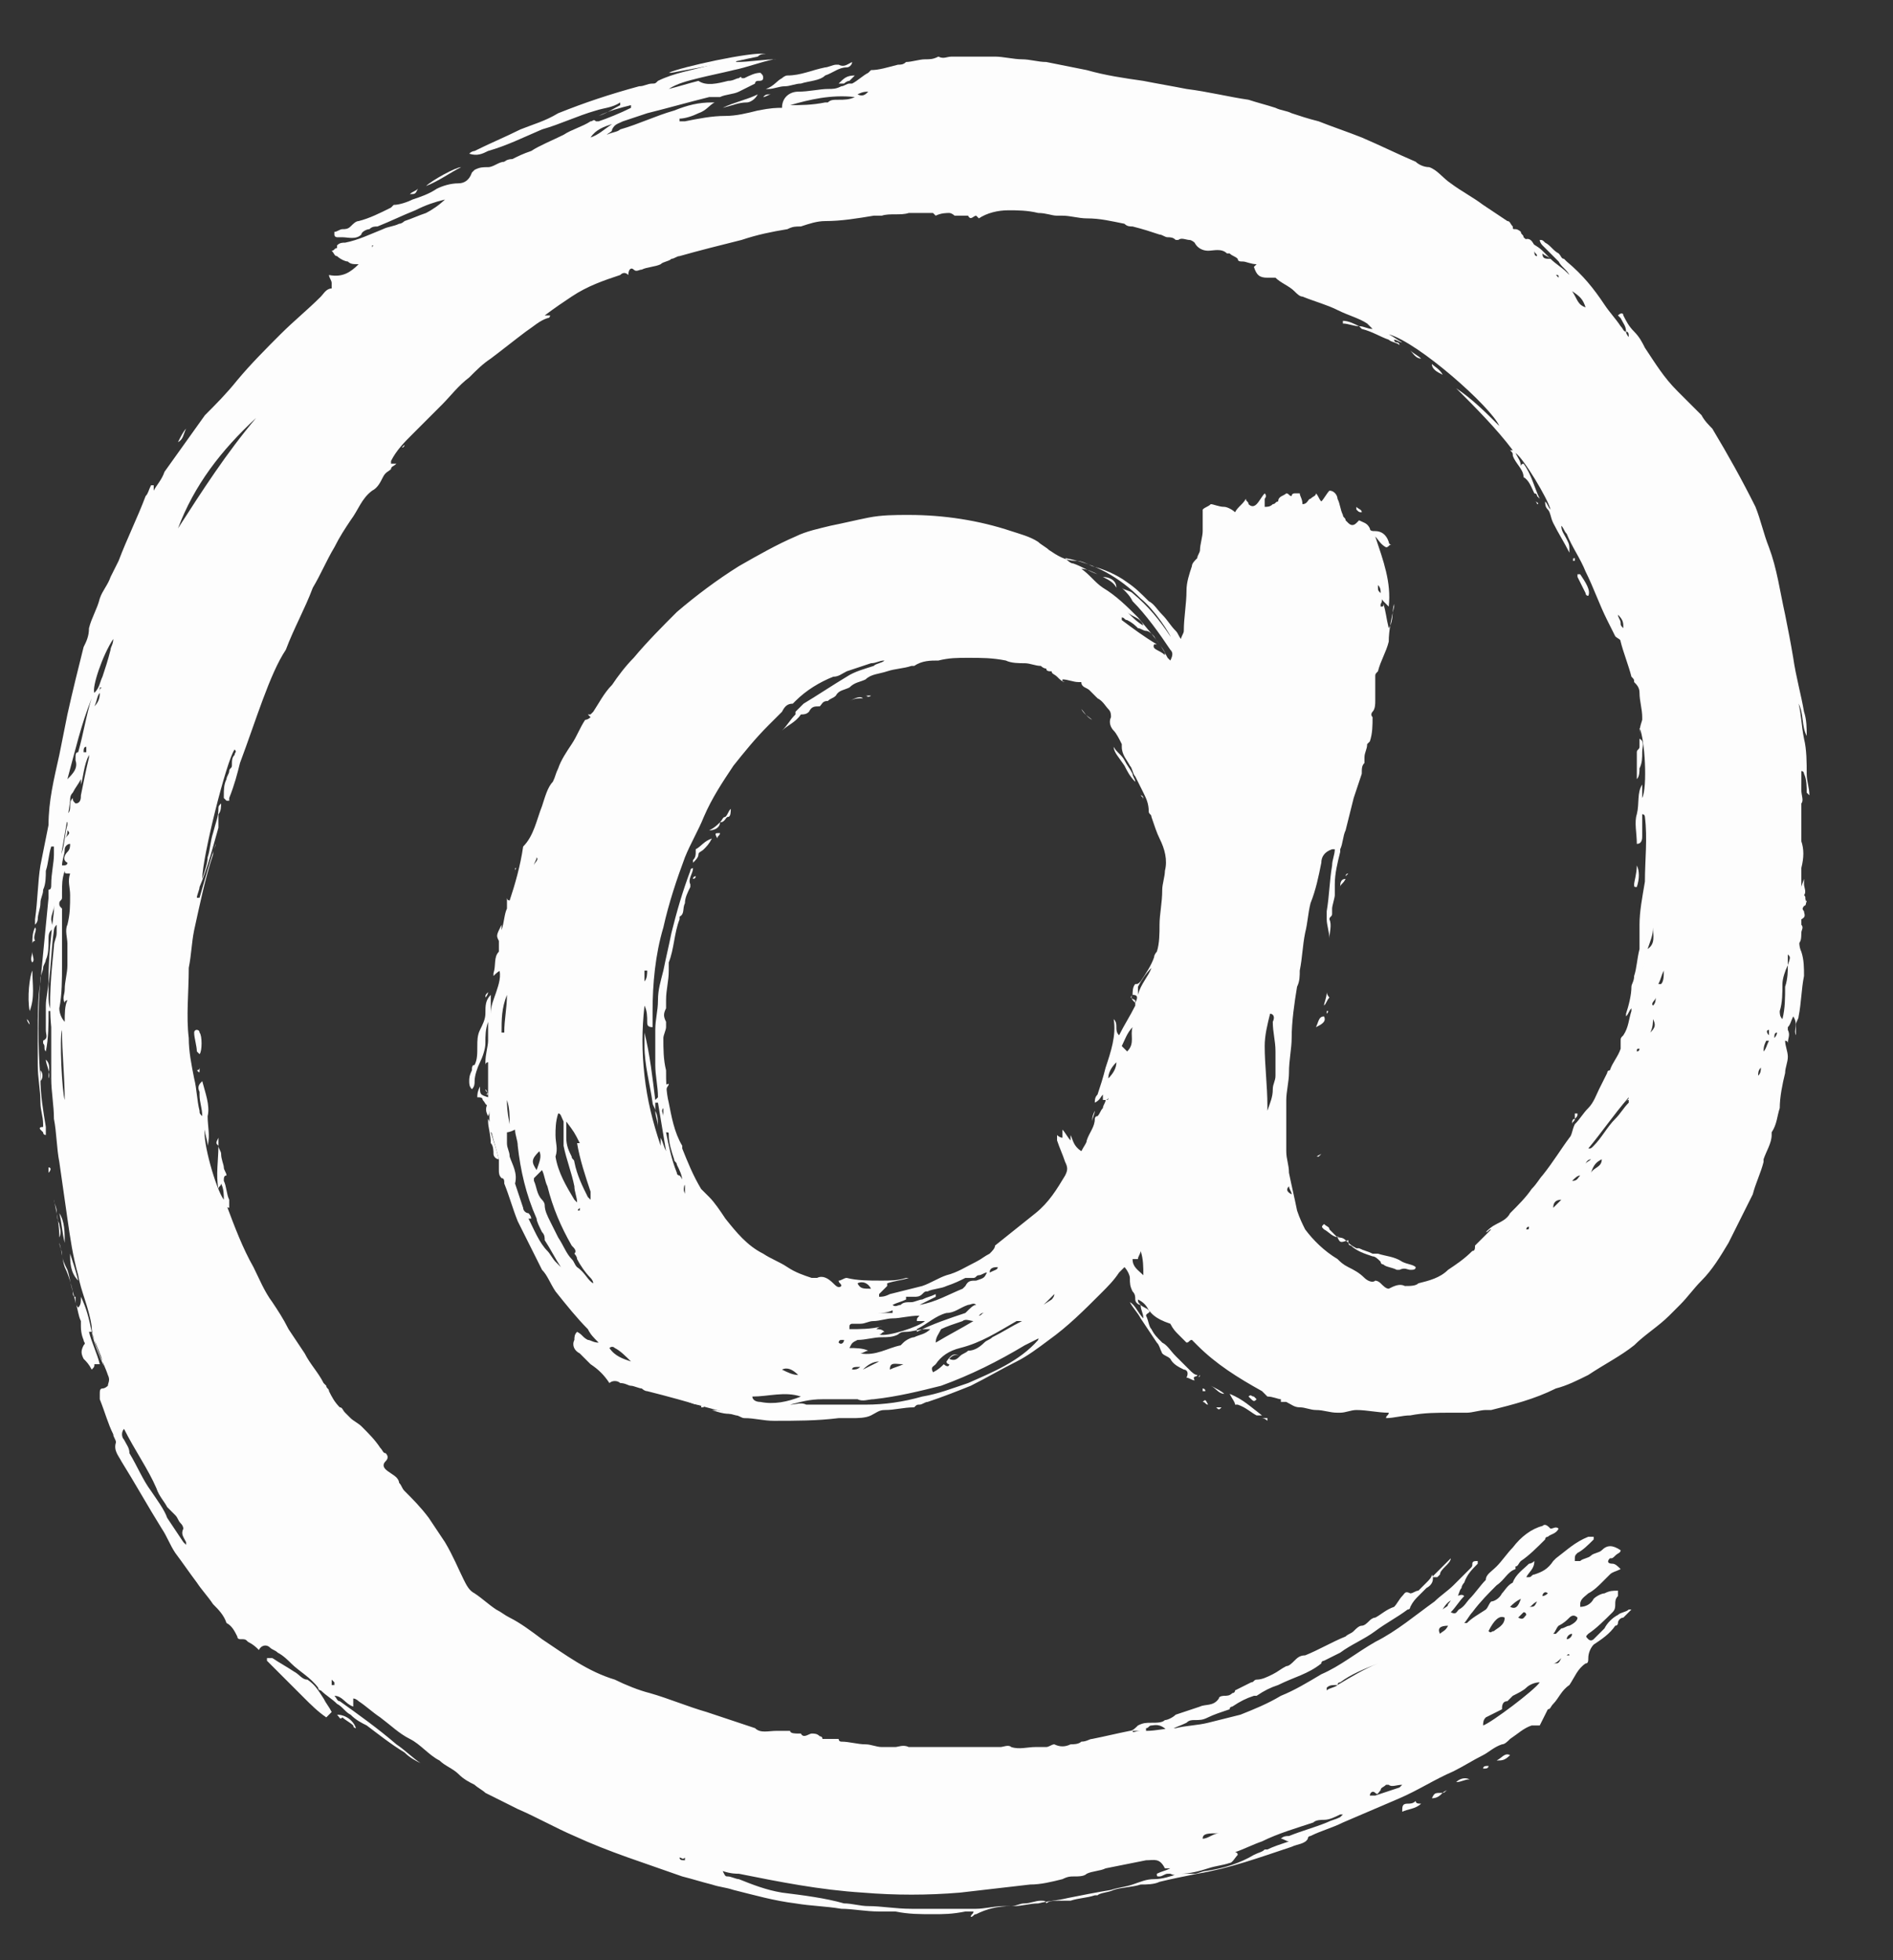 <svg xmlns="http://www.w3.org/2000/svg" xmlns:xlink="http://www.w3.org/1999/xlink" id="Calque_1" x="0px" y="0px" viewBox="0 0 70.2 72.7" style="enable-background:new 0 0 70.2 72.7;" xml:space="preserve"><rect x="0" y="0" width="70.2" height="72.7" fill="#333333" stroke="none"/><style type="text/css">	.st0{fill:#FDFDFD;}</style><g>	<path class="st0" d="M42.6,48.6c-0.1-0.2-0.2-0.3-0.4-0.4c0,0.1,0,0.1,0.1,0.2c-0.1,0-0.2-0.1-0.2-0.2c0-0.1,0-0.2-0.1-0.3  c-0.1-0.2-0.1-0.3-0.1-0.5c0-0.1-0.1-0.3-0.2-0.4c-0.1,0.1-0.1,0.1-0.2,0.2c-0.2,0.3-0.4,0.5-0.7,0.8c-0.6,0.6-1.2,1.2-1.9,1.7  c-0.4,0.3-0.8,0.6-1.2,0.8c-0.6,0.3-1.1,0.6-1.7,0.9c-0.5,0.2-1,0.4-1.6,0.6c-0.1,0-0.2,0.1-0.3,0.1c-0.1,0-0.1,0-0.2,0.1  c-0.4,0-0.7,0.1-1.1,0.1c-0.2,0-0.3,0.1-0.5,0.2c-0.2,0.1-0.5,0.1-0.7,0.1c-0.2,0-0.3,0-0.5,0c-0.8,0.1-1.6,0.1-2.4,0.1  c-0.4,0-0.7-0.1-1.1-0.1c-0.1,0-0.2-0.1-0.3-0.1c-0.4-0.1-0.7-0.2-1.1-0.3c-0.7-0.2-1.4-0.4-2.2-0.6c-0.1,0-0.2-0.1-0.2-0.1  c-0.1,0-0.3-0.1-0.4-0.1c-0.1,0-0.2-0.1-0.4-0.1c-0.1-0.1-0.3-0.1-0.4,0c-0.2-0.3-0.4-0.5-0.7-0.7c-0.1-0.1-0.2-0.2-0.3-0.3  c0,0-0.1-0.1-0.1-0.1c-0.2-0.1-0.3-0.3-0.2-0.5c0-0.1,0-0.2,0.1-0.3c0.2,0.1,0.2,0.2,0.4,0.3c0.1,0,0.2,0.1,0.4,0.1  c-0.2-0.2-0.3-0.3-0.4-0.5c-0.4-0.4-0.8-0.9-1.2-1.4c-0.2-0.3-0.3-0.6-0.5-0.8c-0.3-0.6-0.6-1.2-0.9-1.8c-0.2-0.5-0.3-0.9-0.5-1.4  c0-0.1,0-0.2-0.1-0.2c-0.1-0.1-0.1-0.2-0.1-0.3c0-0.1,0-0.3,0-0.4c-0.1-0.4-0.2-0.7-0.3-1.1c-0.1-0.3,0-0.6-0.1-0.9  c-0.1,0-0.1-0.1-0.2-0.2c0-0.1-0.1-0.1-0.2-0.1l0,0c0-0.1,0-0.2,0.1-0.4c0,0.3,0,0.3,0.3,0.4c0-0.2,0-0.4,0-0.7c0-0.2,0-0.4,0-0.6  c-0.1,0-0.1,0.1-0.1,0.1c0,0,0-0.1,0-0.1c0-0.3,0.1-0.6,0.1-0.8c0-0.2,0-0.5,0-0.7c-0.1,0.3-0.1,0.5-0.1,0.8c0,0.2-0.1,0.5-0.2,0.7  c-0.1,0.2-0.2,0.5-0.2,0.7c0,0.1,0,0.2-0.1,0.3c-0.1-0.1-0.1-0.2-0.1-0.3c0-0.1,0-0.2,0.1-0.4c0-0.1,0-0.2,0.1-0.2  c0.1-0.2,0.1-0.4,0.1-0.7c0-0.2,0-0.4,0.1-0.6c0.1-0.2,0.2-0.4,0.2-0.6c0-0.3,0-0.5,0.2-0.7c0,0.2,0,0.4,0,0.7  c0-0.3,0.1-0.5,0.2-0.8c0.1-0.3,0.2-0.6,0.1-0.9c0,0,0,0,0-0.1c0,0,0,0,0-0.1c0-0.3,0-0.5,0-0.8l0,0c-0.1-0.2-0.1-0.2,0.1-0.6  c0,0.1,0,0.1,0,0.2c0.1-0.3,0.1-0.6,0.2-0.8c0-0.1,0-0.3,0-0.4c0,0,0,0.1,0.1,0.1c0.2-0.6,0.4-1.3,0.5-2c0.4-0.4,0.5-1,0.7-1.5  c0.1-0.3,0.2-0.7,0.4-0.9c0.1-0.2,0.1-0.3,0.2-0.5c0.1-0.3,0.3-0.6,0.5-0.9c0.2-0.3,0.3-0.6,0.5-0.9c0,0,0.1,0,0.2-0.1  c0,0,0,0-0.1-0.1c0,0,0.1,0,0.1,0c0,0,0.1-0.1,0.1-0.1c0.2-0.3,0.4-0.7,0.7-1c0.2-0.3,0.5-0.7,0.8-1c0.5-0.6,1.1-1.2,1.6-1.7  c0.7-0.6,1.5-1.2,2.3-1.7c0.7-0.4,1.4-0.8,2.1-1.1c0.4-0.2,0.9-0.3,1.3-0.4c0.5-0.1,0.9-0.2,1.4-0.3c0.5-0.1,1-0.1,1.5-0.1  c1.3,0,2.6,0.2,3.8,0.6c0.3,0.1,0.7,0.2,1,0.4c0.1,0.1,0.3,0.2,0.4,0.3c0.3,0.2,0.6,0.4,1,0.4c0.2,0,0.4,0.1,0.6,0.2  c0.4,0.1,0.9,0.3,1.3,0.6c0.3,0.2,0.5,0.4,0.8,0.7c0.2,0.1,0.3,0.3,0.5,0.5c0.2,0.2,0.3,0.4,0.5,0.6c0.1,0.1,0.1,0.2,0.2,0.3  c0-0.1,0.1-0.2,0.1-0.3c0-0.5,0.1-1,0.1-1.5c0-0.3,0.1-0.6,0.2-0.9c0-0.1,0.1-0.2,0.2-0.3c0-0.1,0.1-0.2,0.1-0.3  c0-0.2,0.1-0.5,0.1-0.7c0-0.1,0-0.3,0-0.4c0-0.1,0-0.3,0-0.4c0.1-0.1,0.2-0.1,0.3-0.2c0.1,0,0.3,0.1,0.5,0.1c0.1,0,0.3,0.1,0.4,0.2  c0.1-0.2,0.3-0.3,0.4-0.5c0,0.1,0.1,0.1,0.1,0.2c0.1,0.1,0.2,0.1,0.3,0c0.1-0.1,0.2-0.3,0.3-0.4c0.1,0.1,0,0.2,0,0.2  c0,0.1,0,0.2,0,0.3c0.1,0,0.2,0,0.3-0.1c0.1,0,0.1-0.1,0.2-0.1c0-0.2,0.2-0.2,0.3-0.3c0.1,0,0.1,0.1,0.2,0.1c0-0.1,0.1-0.1,0.1-0.1  c0.1,0,0.1,0,0.2,0c0,0.1,0.1,0.2,0.1,0.4c0.2,0,0.2-0.2,0.3-0.2c0.1-0.1,0.2-0.1,0.2-0.2c0.1,0.1,0.1,0.2,0.2,0.3  c0.1-0.1,0.2-0.3,0.3-0.4c0.2,0,0.3,0.2,0.3,0.3c0.1,0.2,0.1,0.4,0.2,0.6c0,0.1,0.1,0.1,0.1,0.2c0,0,0.1,0.1,0.1,0.1  c0.1,0.1,0.2,0.1,0.3,0c0,0,0.1-0.1,0.1-0.1c0.2,0.1,0.3,0.1,0.4,0.3c0,0.1,0.1,0.1,0.2,0.1c0.2,0,0.4,0.1,0.5,0.4  c0,0,0,0.1,0.1,0.1c-0.1,0-0.1,0.1-0.2,0.1c-0.2-0.1-0.3-0.3-0.4-0.4c0.3,0.9,0.6,1.7,0.5,2.6c-0.1-0.1-0.1-0.1-0.2-0.2  c-0.1-0.1-0.1-0.2-0.1-0.3c0-0.1,0-0.2-0.1-0.3c0,0,0,0,0,0c0,0,0,0.1,0,0.1c0,0.1,0,0.1,0.1,0.2c0,0.1,0.1,0.3,0,0.4  c0,0,0,0.1,0,0.1c0.1,0,0.1,0,0.1-0.1c0.1,0.3,0.1,0.5,0.2,0.9c0.2-0.3,0.1-0.6,0.2-0.9c0,0.1,0,0.1,0,0.1  c-0.1,0.4-0.2,0.9-0.2,1.3c-0.1,0.4-0.3,0.7-0.4,1.1C51,25,51,25,51,25.1c0,0.3,0,0.6,0,0.9c0,0.1,0,0.3-0.1,0.4c0,0-0.1,0.1,0,0.2  c0,0.3,0,0.6-0.1,0.9c0,0-0.1,0.1-0.1,0.1c0,0.2-0.1,0.3-0.1,0.5c0,0.1,0,0.1,0,0.2c-0.1,0.1-0.1,0.2-0.1,0.4  c-0.1,0.3-0.2,0.6-0.3,0.9c-0.1,0.4-0.2,0.8-0.3,1.2c-0.1,0.2-0.1,0.5-0.2,0.7c0,0,0,0.1,0,0.1c-0.1,0.4-0.2,0.8-0.2,1.2  c0,0.1,0,0.3,0,0.4c0,0.1-0.1,0.4-0.1,0.5c0,0.1,0,0.1,0,0.2c0,0.1-0.1,0.1-0.1,0.2c0.1,0.2,0,0.5,0,0.7c0-0.2-0.1-0.5-0.1-0.7  c0-0.1,0-0.2,0-0.3c0.1-0.6,0.1-1.1,0.2-1.7c0-0.2,0.1-0.4,0.1-0.6c0,0,0,0-0.1,0C49.1,31.6,49,31.8,49,32c-0.1,0.5-0.2,1-0.4,1.5  c-0.1,0.4-0.1,0.7-0.2,1.1c-0.1,0.5-0.1,0.9-0.2,1.4c0,0.2,0,0.4-0.1,0.6c-0.1,0.6-0.2,1.3-0.2,1.9c0,0.4-0.1,0.8-0.1,1.3  c0,0.3-0.1,0.7-0.1,1c0,0.2,0,0.3,0,0.5c0,0.2,0,0.3,0,0.5c0,0.3,0,0.6,0,0.9c0,0.3,0.1,0.5,0.1,0.8c0.1,0.5,0.2,0.9,0.3,1.4  c0.1,0.3,0.2,0.5,0.3,0.7c0.3,0.4,0.7,0.8,1.2,1.1c0.1,0.1,0.2,0.2,0.4,0.3c0.2,0.1,0.4,0.2,0.6,0.4c0.1,0.1,0.3,0.2,0.4,0.1  c0,0,0.1,0,0.2,0.1c0.1,0.1,0.2,0.2,0.3,0.2c0.2-0.1,0.4-0.2,0.6-0.1c0.2,0,0.4,0,0.5-0.1c0.4-0.1,0.8-0.2,1.1-0.5  c0.3-0.2,0.6-0.4,0.9-0.7c0.1,0,0.1-0.1,0.1-0.2c0,0,0.1-0.1,0.1-0.1c0.2-0.2,0.3-0.3,0.5-0.5c-0.1,0-0.1,0.1-0.2,0.1c0,0,0,0,0,0  c0.1-0.1,0.2-0.2,0.4-0.3c0.2-0.1,0.4-0.2,0.5-0.4c0.3-0.3,0.6-0.6,0.8-0.9c0.2-0.2,0.3-0.4,0.4-0.5c0.4-0.5,0.7-1,1-1.4  c0.1-0.1,0.1-0.3,0.2-0.5c0,0,0,0,0,0c0.2-0.2,0.3-0.4,0.5-0.6c0.2-0.2,0.3-0.5,0.4-0.7c0.1-0.2,0.2-0.4,0.3-0.6c0,0,0-0.1,0.1-0.1  c0.1-0.3,0.3-0.5,0.4-0.8c0-0.1,0-0.2,0-0.3c0-0.1,0-0.1,0.1-0.2c0.2-0.3,0.2-0.6,0.3-0.9c0,0,0,0,0-0.1c-0.1,0.1-0.1,0.2-0.2,0.3  c0,0,0,0,0,0c0,0,0-0.1,0-0.1c0.1-0.3,0.2-0.7,0.2-1c0-0.1,0.1-0.2,0.1-0.4c0.1-0.3,0.1-0.6,0.2-1c0-0.1,0-0.2,0-0.3  c0-0.2,0-0.4,0-0.6c0-0.5,0.1-1,0.2-1.6c0-0.8,0.1-1.6,0-2.4c0,0,0-0.1-0.1-0.1c0,0.3,0,0.5,0,0.8c0,0.1,0,0.3-0.2,0.3  c0-0.4-0.1-0.8,0-1.1c0.1-0.4,0-0.8,0.2-1.1c0,0.1,0,0.3,0,0.5c0.2-0.4,0.1-2.2-0.1-2.6c0,0.2,0,0.3,0,0.4c0.2,0.1,0.1,0.3,0.1,0.5  c0,0.2,0,0.4-0.1,0.6c0,0.1,0,0.3-0.1,0.4c0,0,0,0,0,0c0-0.1,0-0.2,0-0.2c0-0.3,0-0.5,0-0.8c0-0.1,0.1-0.1,0.1-0.2  c0-0.1,0-0.3,0-0.4c0-0.2,0-0.3,0.1-0.6c0,0,0-0.1,0-0.1c0-0.3-0.1-0.6-0.1-0.9c0-0.2-0.1-0.3-0.2-0.4c0-0.1,0-0.1-0.1-0.2  c-0.1-0.4-0.3-0.9-0.4-1.3c0-0.1-0.1-0.1-0.2-0.2c-0.1-0.2-0.2-0.4-0.3-0.6c-0.3-0.6-0.5-1.2-0.8-1.8c-0.2-0.5-0.5-0.9-0.7-1.4  c-0.1-0.1-0.1-0.2-0.2-0.3c0,0.2,0.1,0.3,0.2,0.5c0.1,0.2,0.1,0.2,0.1,0.5c0,0,0,0,0,0c-0.2-0.4-0.4-0.7-0.6-1.1  c-0.1-0.2-0.1-0.4-0.2-0.5c-0.1-0.1-0.1-0.2-0.1-0.3c0.1,0.1,0.1,0.2,0.2,0.3c-0.1-0.4-1-1.9-1.3-2.1c0.1,0.2,0.2,0.3,0.2,0.5  c0,0,0-0.1,0.1-0.1c0.3,0.4,0.4,0.9,0.6,1.3c0,0,0,0-0.1-0.1c0,0,0-0.1-0.1-0.1c-0.1-0.2-0.2-0.5-0.4-0.6c0,0,0,0,0,0  c0-0.3-0.3-0.5-0.4-0.8c0-0.1,0-0.1-0.1-0.2c0,0,0.1,0,0.1,0c-0.6-0.8-1.4-1.6-2.1-2.3c0.6,0.4,1.1,0.9,1.6,1.4  c-0.3-0.7-3-3.1-4.1-3.4c0.2,0.1,0.3,0.2,0.5,0.3c0,0,0,0,0,0c-0.1,0-0.2-0.1-0.3-0.1c0,0.1,0.1,0.1,0.1,0.1c0.1,0,0.1,0.1,0.1,0.1  c-0.1-0.1-0.3-0.1-0.4-0.2c-0.3-0.1-0.6-0.3-1-0.4c0,0-0.1-0.1-0.1-0.1l0,0c0.2,0,0.3,0.1,0.5,0.1c0,0,0,0,0,0  c-0.1-0.1-0.1-0.1-0.2-0.2c-0.3-0.2-0.7-0.3-1.1-0.5c-0.4-0.2-0.8-0.3-1.3-0.5c-0.1,0-0.2-0.1-0.3-0.2c-0.2-0.2-0.5-0.3-0.7-0.5  c0,0-0.1,0-0.1,0c-0.1,0-0.1,0-0.2,0c-0.3,0-0.4-0.1-0.5-0.4c0,0,0.1-0.1,0.1-0.1c-0.2,0-0.4-0.1-0.5-0.1c-0.1,0-0.2,0-0.2-0.1  c-0.1-0.1-0.2-0.1-0.3-0.2c0,0-0.1,0-0.1,0c-0.2-0.2-0.5-0.1-0.7-0.1c-0.2,0-0.4-0.1-0.5-0.3c0,0-0.1-0.1-0.2-0.1  c-0.1,0-0.3-0.1-0.4,0c0,0-0.1,0-0.1,0c-0.1-0.1-0.2-0.1-0.3-0.1c-0.1,0-0.2-0.1-0.3-0.1c-0.3-0.1-0.6-0.2-1-0.3  c-0.1,0-0.2,0-0.3-0.1c-0.5-0.1-0.9-0.2-1.4-0.2C40,8.1,39.7,8,39.4,8c-0.1,0-0.1,0-0.2,0c-0.2,0-0.4-0.1-0.7-0.1  c-0.4-0.1-0.8-0.1-1.1-0.1c-0.4,0-0.8,0.1-1.1,0.3c0,0-0.1-0.1-0.1-0.1c-0.1,0-0.2,0.2-0.3,0C35.7,8,35.6,8,35.4,8  c0,0-0.1-0.1-0.2-0.1c-0.1,0-0.3,0-0.5,0.1c0,0-0.1-0.1-0.1-0.1c-0.3,0-0.6,0-0.9,0c-0.3,0.1-0.7,0-1,0.1c-0.1,0-0.2,0-0.3,0  c-0.6,0.1-1.2,0.2-1.8,0.2c-0.3,0-0.6,0.1-0.9,0.2c-0.2,0-0.3,0-0.5,0.1c-0.6,0.1-1.1,0.2-1.7,0.4c-0.8,0.2-1.6,0.4-2.3,0.6  c-0.1,0-0.2,0.1-0.3,0.1c-0.1,0.1-0.3,0.1-0.4,0.2c-0.2,0.1-0.5,0.1-0.7,0.2c-0.1,0-0.2,0.1-0.3,0c-0.1-0.1-0.2,0-0.2,0.2h0  c-0.1-0.1-0.2-0.1-0.3,0c-0.6,0.2-1.2,0.4-1.8,0.8c-0.3,0.2-0.6,0.4-1,0.7c0.1,0,0.1,0,0.2,0c0,0,0,0.1-0.1,0.1  c-0.3,0.1-0.5,0.3-0.8,0.5c-0.4,0.3-0.9,0.7-1.3,1c-0.3,0.2-0.5,0.4-0.8,0.7c-0.4,0.3-0.7,0.7-1,1c-0.4,0.4-0.7,0.7-1.1,1.1  c-0.3,0.3-0.6,0.6-0.8,1c0,0,0,0,0,0.1c0.1,0,0.2,0,0.2,0c0,0,0,0,0,0c-0.1,0.1-0.2,0.1-0.2,0.2c-0.1,0.1-0.2,0.1-0.3,0.3  c-0.1,0.2-0.2,0.4-0.4,0.5c-0.4,0.3-0.5,0.7-0.8,1.1c-0.2,0.3-0.4,0.6-0.6,1c-0.3,0.5-0.5,1-0.8,1.5c-0.3,0.8-0.7,1.5-1,2.3  C10,25,9.5,26.7,8.9,28.3c-0.1,0.4-0.2,0.8-0.4,1.3c0,0,0,0.1,0,0.1c0,0-0.1,0-0.1,0c0,0-0.1-0.1-0.1-0.1c0,0,0-0.1,0-0.1  c0-0.2,0-0.4,0.1-0.6c0-0.1,0.1-0.2,0.1-0.3c0-0.1,0.1-0.1,0.1-0.2c0-0.2,0-0.3,0.1-0.4c0-0.1,0.1-0.1,0-0.2  c-0.3,0.4-1.2,4-1.2,4.8c0.1-0.3,0.2-0.6,0.2-0.8c0.1-0.3,0.1-0.6,0.2-0.9C8,30.5,8.1,30.3,8.1,30c0-0.1,0-0.1,0.1-0.2  c0,0.1,0,0.3-0.1,0.4c0,0.1,0,0.2,0,0.3c0,0.1,0,0.1,0,0.2c-0.2,0.7-0.4,1.5-0.7,2.2c0,0.1-0.1,0.3-0.1,0.4c0,0,0,0,0.1,0  c0.2-0.7,0.4-1.4,0.6-2c0,0,0,0,0,0c0,0.1-0.1,0.2-0.1,0.4c-0.3,0.9-0.5,1.9-0.7,2.8c-0.1,0.5-0.1,0.9-0.2,1.4c0,0.9-0.1,1.8,0,2.6  c0,0.5,0.1,1,0.2,1.5c0.1,0.4,0.1,0.8,0.2,1.2c0,0.1,0,0.1,0.1,0.2c0-0.3-0.1-0.5-0.1-0.8c0,0,0-0.1,0-0.1c-0.1-0.2,0-0.3,0.1-0.4  c0,0,0,0,0,0c0.1,0.4,0.3,0.9,0.2,1.3c0,0.4,0.1,0.7,0,1.1c0-0.2-0.1-0.4-0.1-0.6c-0.1,0.4,0.4,2.2,0.7,2.6c0-0.2,0-0.4-0.1-0.6  c0,0.1-0.1,0.1-0.1,0.2C8,43.6,8.1,43,8.1,42.5l0,0c0,0.1,0.1,0.2,0.1,0.3c0,0.2,0.1,0.4,0.1,0.5c0,0.1,0.1,0.2,0.1,0.3  c-0.1,0-0.1,0.1-0.1,0.2c0.1,0.2,0.1,0.5,0.2,0.7c0,0.1,0,0.2,0,0.3c-0.1,0-0.1-0.1-0.1-0.1c0,0,0,0,0,0C8.7,45.5,9,46.3,9.4,47  c0.2,0.4,0.4,0.9,0.7,1.3c0.2,0.3,0.4,0.6,0.6,1c0.2,0.3,0.4,0.6,0.6,0.9c0.2,0.4,0.5,0.7,0.7,1.1c0,0,0.1,0.1,0.1,0.1  c0,0.1,0.1,0.1,0.1,0.2c0.1,0.2,0.2,0.4,0.4,0.6c0.1,0,0.1,0.1,0.2,0.2c0.1,0.1,0.1,0.1,0.2,0.2c0.1,0.1,0.3,0.2,0.4,0.3  c0.3,0.3,0.5,0.5,0.7,0.8c0.1,0.1,0.1,0.2,0.2,0.2c0.1,0.1,0.1,0.2,0,0.3c-0.1,0.1-0.1,0.2,0,0.3c0.1,0.1,0.3,0.2,0.4,0.3  c0,0,0.1,0.1,0.1,0.2c0.1,0.1,0.1,0.2,0.2,0.3c0.3,0.3,0.6,0.6,0.9,1c0.2,0.3,0.4,0.6,0.6,0.9c0.3,0.5,0.5,1,0.7,1.4  c0.1,0.2,0.2,0.4,0.4,0.5c0.3,0.2,0.5,0.4,0.8,0.6c0.2,0.1,0.3,0.2,0.5,0.3c0.4,0.2,0.8,0.5,1.2,0.8c0.9,0.6,1.7,1.2,2.7,1.5  c0.4,0.2,0.9,0.4,1.3,0.5c0.7,0.2,1.4,0.5,2.1,0.7c0.6,0.2,1.2,0.4,1.8,0.6c0,0,0,0,0,0c0.2,0.2,0.5,0.1,0.8,0.1c0.1,0,0.3,0,0.4,0  c0,0,0.1,0,0.1,0c0,0.1,0.2,0.1,0.3,0.1c0,0,0.1,0,0.1,0c0.1,0.2,0.3,0,0.4,0c0.1,0,0.2,0,0.3,0.1c0,0,0.1,0,0.1,0.1  c0.2,0,0.3,0,0.5,0c0,0,0.1,0,0.1,0c0,0,0,0.1,0.1,0.1c0.3,0,0.6,0.1,0.9,0.1c0.2,0,0.4,0.1,0.6,0.1c0.2,0,0.4,0,0.5,0  c0.1,0,0.3-0.1,0.5,0c0,0,0.1,0,0.1,0c0.7,0,1.4,0,2.1,0c0.4,0,0.8,0,1.2,0c0.1,0,0.3-0.1,0.4,0c0.3,0.1,0.6,0,0.9,0  c0.1,0,0.2,0,0.4,0c0.1,0,0.2-0.1,0.3-0.1c0.2,0.1,0.4,0.1,0.6,0c0.1,0,0.3,0,0.4-0.1c0.2,0,0.3-0.1,0.4-0.1  c0.5-0.1,0.9-0.2,1.4-0.3c0.1,0,0.2-0.1,0.3-0.2c0.2-0.1,0.3-0.1,0.5-0.1c0.2,0,0.4,0,0.5-0.1c0.1,0,0.3-0.1,0.4-0.2  c0.3-0.1,0.6-0.2,0.9-0.3c0.2-0.1,0.5,0,0.7-0.3c0-0.1,0.2-0.1,0.2-0.1c0.1,0,0.2,0,0.3-0.1c0,0,0.1,0,0.1-0.1  c0.2-0.1,0.4-0.2,0.6-0.3c0.1,0,0.1-0.1,0.2-0.1c0.2,0,0.4-0.1,0.6-0.2c0.2-0.1,0.3-0.2,0.5-0.3c0.1,0,0.2-0.1,0.3-0.2  c0.1-0.1,0.2-0.2,0.4-0.2c0.5-0.2,1-0.5,1.5-0.7c0.1-0.1,0.2-0.1,0.3-0.2c0.1-0.1,0.2-0.2,0.3-0.2c0.1,0,0.2-0.1,0.3-0.2  c0,0,0.1-0.1,0.2-0.1c0.2-0.1,0.4-0.3,0.7-0.4c0.1-0.1,0.2-0.3,0.3-0.4c0.1-0.1,0.1-0.2,0.3-0.1c0.1,0,0.2-0.1,0.3-0.1  c0.1-0.1,0.2-0.2,0.3-0.3c0.1-0.1,0.2-0.2,0.2-0.3l0,0c0.1,0.2,0,0.4-0.2,0.5c-0.1,0.1-0.2,0.2-0.3,0.3c-0.1,0.1-0.2,0.2-0.3,0.4  c0,0,0,0.1-0.1,0.1c-0.4,0.3-0.8,0.5-1.2,0.8c-0.4,0.3-0.9,0.5-1.3,0.8c-0.2,0.1-0.4,0.2-0.6,0.3c0,0-0.1,0-0.1,0.1  c-0.5,0.4-1,0.5-1.6,0.8c-0.3,0.1-0.5,0.2-0.8,0.4c0,0-0.1,0-0.1,0c-0.3,0.1-0.5,0.2-0.8,0.4c0,0-0.1,0-0.1,0.1  c-0.3,0.1-0.6,0.2-0.8,0.3c-0.2,0.1-0.3,0.1-0.5,0.1c-0.1,0-0.2,0-0.3,0.1c-0.2,0.1-0.5,0.2-0.7,0.3C43,63.9,42.8,64,42.7,64  c-0.1,0-0.1,0.1-0.2,0.1c0,0,0,0,0,0.1c0.4,0,0.7-0.1,1.1-0.1c0.4-0.1,0.8-0.1,1.2-0.2c0.4-0.1,0.8-0.2,1.2-0.3  c0.5-0.2,1-0.4,1.5-0.7c0.5-0.2,1-0.5,1.5-0.8c0.7-0.3,1.3-0.8,2-1.2c0.8-0.4,1.5-1,2.2-1.5c0.2-0.2,0.5-0.4,0.7-0.6  c0.2-0.2,0.4-0.4,0.6-0.6c0.1-0.1,0.1-0.1,0.1-0.2c0-0.1,0.1-0.1,0.2-0.1c0,0,0,0.1,0,0.1c-0.2,0.2-0.4,0.4-0.5,0.7  c0,0-0.1,0.1-0.1,0.2c-0.1,0.1-0.1,0.3-0.2,0.4c-0.2,0-0.4,0.2-0.5,0.4c0.1-0.1,0.2-0.1,0.2-0.2c0.1-0.1,0.1-0.2,0.2-0.2  c0,0,0.1-0.1,0.1-0.1c0.1,0,0.2-0.1,0.3,0c-0.2,0.2-0.3,0.4-0.5,0.6c0.2,0.1,0.2,0,0.3-0.1c0.2-0.1,0.3-0.3,0.4-0.4  c0.2-0.2,0.4-0.5,0.6-0.7c0-0.2,0.2-0.3,0.4-0.5c0.2-0.2,0.4-0.5,0.6-0.7c0.3-0.4,0.7-0.7,1.1-0.8c0.1-0.1,0.2,0,0.3,0.1  c0.1,0,0.2-0.1,0.3,0c-0.1,0.2-0.3,0.2-0.4,0.3c0,0-0.1,0-0.1,0.1c-0.3,0.3-0.6,0.6-0.9,0.8c-0.1,0.1-0.1,0.2-0.2,0.2  c0,0,0,0.1,0,0.1c-0.3,0.1-0.4,0.4-0.7,0.6c-0.3,0.3-0.6,0.6-0.9,1c-0.1,0.1-0.2,0.3-0.3,0.4c0,0,0.1,0,0.1,0  c0.2-0.2,0.4-0.3,0.7-0.5c0.1-0.1,0.1-0.2,0.2-0.3c0.1,0,0.3-0.1,0.4-0.3c0.1-0.1,0.2-0.3,0.4-0.4c0,0,0,0,0,0  c0.1-0.3,0.4-0.5,0.6-0.7c0,0,0.1,0,0.2-0.1c0,0.3-0.2,0.4-0.3,0.6c0.1,0,0.1,0,0.1,0c0.1,0,0.1-0.1,0.2-0.1  c0.3-0.1,0.5-0.2,0.7-0.5c0,0,0.1-0.1,0.1-0.1c0.4-0.3,0.7-0.6,1.2-0.8c0.1,0,0.1,0,0.2,0c0,0,0,0,0,0.1c-0.2,0.2-0.4,0.4-0.6,0.5  c-0.1,0.1-0.1,0.1-0.1,0.3c0.1,0,0.1,0,0.2,0c0.1-0.1,0.3-0.1,0.4-0.2c0.1-0.1,0.3-0.1,0.4-0.2c0.2-0.2,0.4-0.2,0.7,0  c0,0.1-0.1,0.1-0.2,0.2c-0.1,0.1-0.1,0.1-0.2,0.1c-0.1,0.1-0.1,0.2,0.1,0.2c0.1,0,0.2,0.1,0.3,0.2c-0.2,0.1-0.3,0.1-0.4,0.2  c-0.1,0.1-0.2,0.2-0.3,0.3c-0.1,0.1-0.3,0.3-0.5,0.4c-0.1,0.1-0.3,0.2-0.3,0.4c0,0,0,0.1,0,0.1c0.2,0,0.4-0.1,0.5-0.3  c0.1-0.1,0.3-0.2,0.4-0.2c0.2-0.1,0.3-0.1,0.5-0.1C60,59.1,60,59.1,60,59.2c-0.1,0.1-0.1,0.2-0.1,0.3c0,0.1,0,0.2-0.1,0.3  c-0.3,0.3-0.6,0.6-0.9,0.8c-0.1,0.1-0.1,0.1,0,0.2c0.1,0.1,0.2,0,0.2,0c0.1-0.1,0.3-0.3,0.4-0.4c0.1-0.2,0.3-0.4,0.5-0.5  c0.1-0.1,0.3-0.1,0.4-0.2c0,0,0.1,0,0.1,0c-0.1,0.1-0.2,0.2-0.3,0.3C60.1,60,60,60.1,60,60.2c0,0,0,0.1-0.1,0.1  c-0.2,0.3-0.5,0.5-0.8,0.7c-0.1,0.1-0.2,0.3-0.2,0.5c0,0.1,0,0.2-0.1,0.2c-0.3,0.2-0.4,0.5-0.6,0.8c0,0,0,0,0,0  c-0.3,0.2-0.4,0.5-0.6,0.7c-0.1,0.1-0.1,0.2-0.2,0.2c-0.1,0.2-0.2,0.4-0.3,0.6c-0.1,0-0.2,0-0.3,0c-0.3,0.1-0.5,0.3-0.8,0.5  c-0.1,0.1-0.2,0.2-0.3,0.2c-0.3,0.1-0.5,0.3-0.7,0.4c-0.4,0.2-0.7,0.4-1.1,0.6c-0.7,0.3-1.3,0.7-2,1c-0.7,0.3-1.4,0.6-2.1,0.9  c-0.4,0.2-0.8,0.3-1.2,0.5c0,0-0.1,0-0.1,0.1c-0.1,0.2-0.4,0.2-0.6,0.3c-1.2,0.4-2.3,0.8-3.5,1c-0.5,0.1-1,0.2-1.4,0.3  c-0.2,0.1-0.5,0.1-0.7,0.1c0,0,0,0,0,0c-0.3,0.1-0.7,0.1-1,0.2c-0.2,0.1-0.5,0.1-0.6,0.2c0,0-0.1,0-0.1,0c-0.3,0.1-0.6,0.1-0.9,0.2  c-0.1,0-0.2,0-0.4,0c-0.2,0-0.4,0-0.5,0.1l0,0c0-0.1-0.1-0.1-0.2-0.1c-0.2,0-0.4,0.1-0.6,0.1c-0.2,0-0.3,0.1-0.5,0.1  c-0.5,0-0.9,0.1-1.3,0.3c-0.1,0-0.1,0.1-0.2,0.1c0-0.1,0.1-0.1,0.1-0.2c-0.1,0-0.2,0-0.3,0C35.3,71,35,71,34.6,71  c-0.5,0-0.9,0-1.4-0.1c-0.2,0-0.4,0-0.6,0c-0.5,0-1-0.1-1.4-0.1c-0.6-0.1-1.1-0.1-1.7-0.2c-0.8-0.1-1.5-0.3-2.3-0.5  c-0.3-0.1-0.5-0.1-0.8-0.2c-0.4-0.1-0.7-0.2-1.1-0.3c-1.4-0.5-2.7-0.9-4-1.5c-0.7-0.3-1.4-0.7-2.1-1c-0.4-0.2-0.8-0.4-1.2-0.6  c-0.1-0.1-0.3-0.2-0.4-0.3c-0.2-0.1-0.4-0.2-0.6-0.4c-0.2-0.2-0.5-0.3-0.7-0.5c0,0,0,0,0,0c-0.4-0.2-0.7-0.6-1.1-0.8  c-0.4-0.2-0.7-0.5-1.1-0.8c-0.3-0.2-0.5-0.4-0.8-0.6c0,0-0.1-0.1-0.2-0.1c0,0.1,0,0.2,0,0.3c-0.3-0.1-0.4-0.4-0.7-0.4  c0.1,0.1,0.1,0.2,0.2,0.2c0.7,0.5,1.4,1,2.1,1.6c0.3,0.2,0.6,0.5,0.9,0.7c-0.2-0.1-0.4-0.2-0.6-0.4c-0.5-0.3-1-0.7-1.4-1  c-0.2-0.1-0.4-0.2-0.6-0.4c-0.2-0.1-0.3-0.3-0.5-0.4c-0.2-0.2-0.4-0.3-0.6-0.5c0,0-0.1,0-0.1-0.1c-0.3-0.4-0.7-0.6-1-0.9  c-0.1-0.1-0.3-0.3-0.5-0.4c-0.1-0.1-0.2-0.1-0.3-0.2c-0.1-0.1-0.3-0.1-0.4,0.1c-0.1-0.1-0.2-0.2-0.4-0.3c-0.1-0.1-0.1-0.1-0.3-0.1  c0,0-0.1,0-0.1-0.1c-0.1-0.2-0.2-0.4-0.4-0.5c0,0,0,0,0,0c-0.1-0.3-0.3-0.5-0.5-0.7c-0.2-0.3-0.4-0.5-0.6-0.8  c-0.3-0.4-0.5-0.7-0.8-1.1c-0.2-0.3-0.3-0.6-0.5-0.9c-0.5-0.8-1-1.7-1.5-2.5c-0.1-0.2-0.3-0.4-0.2-0.7c0-0.1-0.1-0.2-0.1-0.3  c-0.2-0.4-0.3-0.8-0.5-1.3c0-0.1,0-0.1,0-0.2c0-0.1,0-0.2,0.1-0.2c0.1,0,0.2-0.1,0.2-0.1c0-0.1,0.1-0.2,0-0.4  c-0.1-0.3-0.3-0.7-0.4-1c-0.1-0.2-0.1-0.4-0.2-0.6c0,0,0,0-0.1,0c0.1,0.4,0.3,0.8,0.4,1.2c-0.1,0-0.1,0-0.2,0c0,0.1,0,0.1-0.1,0.2  c-0.1-0.2-0.2-0.3-0.3-0.4c-0.1-0.2-0.1-0.3,0-0.5c0.1-0.1,0-0.1,0-0.2C3.1,49.7,3,49.5,3,49.2c0-0.1,0-0.1,0-0.2  c-0.1-0.2-0.1-0.4-0.2-0.7c-0.1-0.4-0.2-0.9-0.4-1.3c-0.1-0.3-0.1-0.6-0.2-0.9c0,0,0,0,0,0c0,0.1,0.1,0.3,0.1,0.4  c0,0.2,0.1,0.4,0.2,0.6c0.1,0.3,0.1,0.5,0.2,0.8c0,0.1,0,0.2,0.1,0.2c0,0.2,0,0.3,0.1,0.4C3,48.4,3,48.3,3,48.1c0,0,0-0.1,0-0.1  C3,48,3,48.1,3,48.1c0.2,0.4,0.3,0.8,0.4,1.3c0.1,0.5,0.3,0.9,0.5,1.4c0,0,0,0,0,0c-0.1-0.2-0.1-0.4-0.2-0.6  c-0.1-0.3-0.3-0.6-0.3-1c-0.1-0.7-0.4-1.3-0.5-1.9c-0.2-0.7-0.3-1.4-0.4-2.1c-0.1-0.7-0.2-1.4-0.3-2.1c-0.1-0.5-0.1-1.1-0.2-1.6  c0-0.5-0.1-1-0.1-1.5c0-0.6,0-1.2,0-1.8c0,0,0-0.1,0-0.1c-0.1-1,0-2,0.1-3c0-0.2,0.1-0.3,0.1-0.5c0-0.1,0-0.1,0-0.3  C2,34.4,2,34.5,2,34.5c-0.1,0.7-0.1,1.3-0.2,2c0,0.1,0,0.3,0,0.4c0,0.2,0,0.4,0.1,0.6c-0.1,0-0.1,0-0.1,0c0,0.5,0,1-0.1,1.5  c-0.1-0.1,0-0.2-0.1-0.3c0,0,0-0.1,0-0.1c0.2-0.1,0.1-0.2,0.1-0.4c0-0.3,0-0.6,0-0.9c0-0.3,0.1-0.6,0.1-1c0-0.8,0.1-1.7,0.2-2.5  C2,33.5,2,33.1,2.1,32.7c0-0.4,0.1-0.8,0.2-1.1c0.1-0.3,0.1-0.7,0.2-1c0,0,0-0.1,0-0.1c-0.2-0.1-0.1-0.2,0-0.3  c0.1-0.1,0.1-0.2,0.1-0.3c0-0.1,0-0.2,0.1-0.3c0,0.1,0,0.1,0.1,0.2c0.2,0,0.2-0.2,0.2-0.3c0.1-0.5,0.2-1,0.3-1.4c0,0,0,0,0-0.1  c-0.2,0.4-0.2,0.8-0.3,1.1c0-0.1,0-0.2,0-0.2c-0.1,0.2-0.2,0.3-0.3,0.5c-0.1,0.1-0.1,0.2-0.1,0.3c-0.1,0.8-0.3,1.7-0.4,2.5  c-0.1,0.5-0.1,0.9-0.2,1.4c0,0.2-0.1,0.3-0.1,0.5c0,0.1,0.1,0.3,0,0.4c-0.1,0.1-0.1,0.2-0.1,0.4c0,0.2,0,0.5-0.1,0.7  c0,0.1-0.1,0.2-0.1,0.3c0,0.1-0.1,0.3-0.1,0.4c-0.1,1.2-0.1,2.5,0,3.7c0,0.6,0.1,1.2,0.2,1.8c0,0.1,0,0.2,0,0.3c0,0-0.1,0-0.1-0.1  c0,0-0.1-0.1-0.1-0.1c0,0-0.1-0.1,0.1-0.1c0,0,0-0.1,0-0.1c0-0.3-0.1-0.5-0.1-0.8c0-0.5-0.1-0.9-0.1-1.4c0-0.4,0-0.8,0-1.2  c0-0.6,0-1.3,0.1-1.9c0.1-1,0.2-2.1,0.3-3.1c0-0.1,0-0.2,0-0.3c0.1,0,0.1-0.1,0.1-0.2c0-0.4,0.1-0.8,0.1-1.1c0-0.1,0-0.2,0-0.3  c0,0,0,0-0.1,0c-0.1,0.3-0.1,0.6-0.2,0.9c0,0.2,0,0.5-0.1,0.7c0,0.2-0.1,0.3-0.1,0.5c0,0.2-0.1,0.4-0.1,0.6c0,0,0,0.1-0.1,0.2  c0-0.1,0-0.1,0-0.2c0.1-0.7,0.1-1.4,0.2-2c0.1-0.5,0.2-1,0.3-1.5C1.8,29.7,2,28.9,2.2,28c0.1-0.5,0.2-1,0.3-1.5  c0.2-0.9,0.4-1.7,0.6-2.5c0.1-0.2,0.2-0.4,0.2-0.7c0.1-0.4,0.3-0.7,0.4-1.1c0.1-0.3,0.3-0.5,0.4-0.8c0.1-0.2,0.2-0.4,0.3-0.6  c0.3-0.8,0.7-1.6,1-2.4c0.1-0.1,0.1-0.2,0.2-0.4c0,0,0,0,0.1,0c0,0.1,0,0.1,0,0.2c0,0,0,0,0,0c0.1-0.2,0.3-0.4,0.4-0.7  c0.5-0.7,1-1.4,1.5-2.1C8,15,8.4,14.6,8.8,14.1c0.5-0.6,1.1-1.2,1.6-1.7c0.5-0.5,1-0.9,1.5-1.4c0.1-0.1,0.2-0.3,0.4-0.3  c0,0,0-0.1,0-0.2c0-0.1-0.1-0.2-0.1-0.3c0.5,0.1,0.8-0.1,1.1-0.4c-0.2,0-0.3,0-0.4-0.1c-0.1,0-0.3-0.1-0.4-0.2  c-0.1,0-0.1-0.1-0.2-0.2c0.1,0,0.1-0.1,0.2-0.1c0,0,0-0.1,0-0.1C12.6,9,12.7,9,12.8,9c0.5-0.1,0.9-0.3,1.4-0.5  c0.2-0.1,0.4-0.1,0.6-0.2c0.1,0,0.2-0.1,0.2-0.1c0.3-0.1,0.5-0.2,0.8-0.3c0.2-0.1,0.5-0.3,0.7-0.5c-0.4,0.1-0.7,0.2-1.1,0.4  C14.9,8,14.5,8.2,14,8.4c-0.1,0-0.2,0-0.3,0.1c-0.1,0-0.3,0.1-0.3,0.2c-0.2,0.2-0.5,0.1-0.7,0.1c-0.1,0-0.1,0-0.2,0  c0,0-0.1,0-0.1-0.1c0,0,0,0,0-0.1c0.1,0,0.2-0.1,0.3-0.1c0.1,0,0.2,0,0.3-0.1c0.1-0.1,0.2-0.2,0.3-0.2c0.4-0.1,0.8-0.3,1.2-0.5  c0,0,0.1-0.1,0.1-0.1c0.2,0,0.5-0.1,0.7-0.2c0.3-0.1,0.6-0.2,0.9-0.4c0.2-0.1,0.5-0.2,0.8-0.2c0.2,0,0.4-0.1,0.5-0.4  c0,0,0.1-0.1,0.1-0.1c0.2-0.1,0.3-0.1,0.5-0.1c0.2,0,0.4-0.2,0.6-0.2C18.7,6,18.8,5.9,19,5.9c0.2-0.1,0.4-0.2,0.7-0.3  C20,5.4,20.5,5.2,20.9,5c0.3-0.2,0.7-0.3,1-0.5c0.1,0,0.1-0.1,0.2,0c0,0,0,0,0.1,0C22.5,4.4,23,4.2,23.4,4c0,0,0,0,0-0.1  c-0.4,0.1-0.8,0.2-1.2,0.4c0,0,0,0,0,0C22.5,4.2,22.8,4,23,3.9c0,0,0,0,0-0.1C22.7,4,22.4,4,22.1,4.1c-0.7,0.2-1.3,0.5-2,0.7  c-0.7,0.3-1.3,0.6-2,0.8c-0.2,0.1-0.4,0.2-0.7,0.1c0.1-0.1,0.2-0.1,0.2-0.1c0.6-0.3,1.1-0.5,1.7-0.8c0.5-0.2,0.9-0.3,1.4-0.6  c1-0.4,1.9-0.7,3-1c0.2,0,0.3-0.1,0.5-0.1c0.1,0,0.1,0,0.2-0.1c0.6-0.3,1.3-0.4,2-0.6c0.1,0,0.2-0.1,0.3-0.1l0,0  c0.3-0.1,0.7-0.1,1-0.2c0,0,0,0,0,0c-0.1,0-0.3,0.1-0.4,0.1c0,0,0,0,0,0.1c0.5,0,1-0.1,1.5-0.1c0,0,0,0,0,0c0,0-0.1,0-0.1,0  c-0.5,0.1-1,0.3-1.5,0.4c-0.4,0.1-0.9,0.2-1.3,0.3c-0.4,0.1-0.8,0.2-1.1,0.4c0.4-0.1,0.7-0.2,1.1-0.3C26.2,3.2,26.6,3.1,27,3  c0.2,0,0.3-0.1,0.4-0.1c0,0,0.1-0.1,0.1,0c0,0,0.1,0,0.1,0c0.2-0.1,0.4-0.2,0.6-0.2c0.1,0.1,0.1,0.1,0.1,0.2c0,0.1-0.1,0.1-0.2,0.1  c0,0-0.1,0-0.1,0.1c-0.2,0.1-0.4,0.2-0.6,0.3c-0.2,0.1-0.5,0.1-0.7,0.2c-0.1,0-0.1,0-0.2,0c0,0-0.1,0-0.2,0  c-0.8,0.2-1.5,0.4-2.3,0.6c-0.3,0.1-0.6,0.2-0.9,0.3c-0.2,0.1-0.3,0.1-0.4,0.3c0,0.1-0.1,0.1-0.2,0.2c0.2-0.1,0.4-0.1,0.5-0.2  c0.7-0.2,1.3-0.5,2-0.7c0.5-0.2,0.9-0.3,1.4-0.3c0,0,0.1,0,0.1,0c-0.2,0.1-0.3,0.3-0.6,0.4c-0.2,0.1-0.5,0.2-0.7,0.2c0,0,0,0,0,0.1  c0.1,0,0.2,0,0.2,0c0.5-0.1,1-0.2,1.5-0.2c0.4,0,0.8-0.1,1.2-0.2C28.6,4,28.8,4,29,4c0-0.4,0.3-0.6,0.6-0.6c0.4,0,0.8-0.1,1.1-0.1  c0.2,0,0.3,0,0.5-0.1c0.1,0,0.2-0.1,0.3-0.1c0,0,0,0,0.1,0c0.2-0.1,0.4-0.3,0.6-0.4c0,0,0.1-0.1,0.1-0.1c0.3,0,0.6-0.1,1-0.2  c0.1,0,0.2,0,0.3-0.1c0.2,0,0.5-0.1,0.7-0.1c0.2,0,0.3,0,0.5-0.1c0,0,0,0,0,0c0.2,0.1,0.3,0,0.5,0c0,0,0.1,0,0.1,0c0.5,0,1,0,1.5,0  c0.3,0,0.7,0.1,1,0.1c0.3,0,0.6,0.1,0.9,0.1c0.5,0.1,1,0.2,1.5,0.3C41,2.8,41.7,2.9,42.4,3c0.5,0.1,1.1,0.2,1.6,0.3  c0.8,0.1,1.6,0.3,2.3,0.4c0.3,0.1,0.7,0.2,1,0.3c0.2,0.1,0.4,0.1,0.6,0.2c0.3,0.1,0.6,0.2,1,0.3c0.5,0.2,1.1,0.4,1.6,0.6  c0.7,0.3,1.3,0.6,2,0.9c0.1,0.1,0.3,0.2,0.5,0.2c0.3,0.1,0.5,0.4,0.8,0.6c0.4,0.3,0.8,0.5,1.2,0.8c0.3,0.2,0.6,0.4,0.9,0.6  c0.1,0,0.1,0.1,0.2,0.2c0,0.1,0,0.1,0.1,0.1c0.1,0,0.2,0.1,0.2,0.1c0,0.1,0.1,0.1,0.1,0.2c0.2,0.2,0.5,0.3,0.7,0.5  c0.1,0.1,0.2,0.2,0.3,0.3c-0.1-0.1-0.2-0.1-0.3-0.2c0,0.2,0.1,0.2,0.3,0.2c0.2,0.2,0.4,0.3,0.6,0.5c0,0,0.1,0.1,0.1,0.1  c-0.1-0.2-0.3-0.3-0.4-0.5c-0.2-0.2-0.4-0.4-0.6-0.6c0,0-0.1-0.1-0.1-0.2l0,0c0.1,0,0.1,0,0.2,0.1c0.2,0.1,0.3,0.3,0.5,0.4  c0.1,0.1,0.1,0.2,0.2,0.2c0,0,0.1,0.1,0.1,0.1c0.6,0.5,1,1,1.4,1.6c0.2,0.3,0.4,0.5,0.6,0.8c0.1,0.1,0.1,0.2,0.2,0.2  c0,0.1,0.1,0.2,0.1,0.2c0-0.1,0-0.2-0.1-0.2c0-0.2-0.1-0.3-0.2-0.5c0,0-0.1-0.1-0.1-0.1c0.1-0.1,0.2-0.1,0.2,0  c0.1,0.2,0.2,0.4,0.4,0.6c0.2,0.2,0.3,0.4,0.4,0.6c0.4,0.6,0.7,1.1,1.2,1.6c0.3,0.3,0.6,0.6,0.9,0.9c0.1,0.2,0.3,0.4,0.4,0.5  c0.6,1,1.1,1.9,1.6,2.9c0.2,0.5,0.3,1,0.5,1.5c0.3,0.8,0.4,1.6,0.6,2.5c0.1,0.5,0.2,1,0.3,1.6c0.1,0.7,0.3,1.4,0.4,2  c0.1,0.3,0.1,0.6,0.1,0.9c-0.2-0.4-0.1-0.8-0.3-1.2c0,0,0,0,0,0c0.1,0.4,0.1,0.8,0.2,1.3c0.1,0.4,0.1,0.9,0.1,1.3  c0,0.3,0.1,0.5,0.1,0.8v0c0,0-0.1-0.1-0.1-0.1c0-0.2,0-0.5-0.1-0.7c0,0,0-0.1-0.1-0.1c0,0.1,0,0.1,0,0.2c0,0.2,0,0.3,0,0.5  c0,0.2,0.1,0.4,0,0.5c0,0,0,0.1,0,0.1c0,0.4,0,0.7,0,1.1c0,0.1,0,0.2,0,0.2c0.1,0.3,0.1,0.6,0,1c0,0,0,0,0,0c0-0.1,0-0.2,0-0.3  c0,0,0,0,0,0c0,0.4,0,0.7,0,1.1c0,0.1,0,0.2,0.1,0.2c0.1,0.1,0,0.1,0.1,0.3c0-0.1,0-0.1-0.1-0.1c-0.1,0.1-0.1,0.3,0,0.4  c0,0.1,0.1,0.2-0.1,0.3c0,0,0,0.2,0,0.2c0.1,0.1,0,0.2,0,0.3c-0.1,0.2-0.1,0.5,0,0.7c0.1,0.3,0.1,0.6,0.1,0.9  c-0.1,0.5-0.1,1-0.2,1.5c0,0.1-0.1,0.2-0.1,0.3c0,0.1,0,0.3,0,0.4c-0.1-0.2,0.1-0.4-0.1-0.7c-0.1,0.2-0.1,0.3-0.2,0.4  c0,0,0,0.1,0,0.1c0.1,0.2,0,0.3,0,0.5c0-0.1-0.1-0.1-0.1-0.1c0,0,0,0,0,0c0,0.2,0.1,0.4,0.1,0.6c0,0.2-0.1,0.4-0.1,0.6  c-0.1,0.4-0.2,0.9-0.2,1.3c-0.1,0.3-0.1,0.6-0.3,0.9c0,0,0,0,0,0.1c0,0.3-0.2,0.6-0.3,0.9c0,0,0,0.1,0,0.1  c-0.1,0.4-0.3,0.8-0.4,1.2c-0.3,0.6-0.6,1.2-0.9,1.8c-0.3,0.5-0.6,1-1,1.4c-0.3,0.3-0.5,0.6-0.8,0.9c-0.1,0.1-0.3,0.3-0.4,0.4  c-0.4,0.4-0.9,0.7-1.3,1.1c-0.5,0.4-1.1,0.7-1.7,1.1c-0.4,0.2-0.8,0.4-1.2,0.5c-0.8,0.4-1.6,0.6-2.4,0.8c-0.1,0-0.1,0-0.2,0  c-0.2,0-0.5,0.1-0.7,0.1c-0.2,0-0.4,0-0.6,0c-0.5,0-1,0-1.5,0.1c-0.3,0-0.6,0.1-0.9,0.1c0-0.1,0.1-0.1,0.1-0.2  c-0.4,0-0.8-0.1-1.2-0.1c-0.2,0-0.4,0.1-0.6,0.1c0,0-0.1,0-0.1,0c-0.3,0-0.5-0.1-0.8-0.1c-0.2,0-0.4-0.1-0.6-0.1  c-0.2,0-0.3-0.1-0.5-0.2c-0.1,0-0.1,0-0.2,0c0,0,0-0.1,0-0.1c-0.1,0-0.3-0.1-0.5-0.1l0,0c-0.1-0.1-0.1-0.1-0.2-0.2  c-0.9-0.5-1.7-1-2.4-1.7c-0.1-0.1-0.1-0.1-0.2-0.2c-0.1,0-0.1,0.1-0.2,0.1c-0.1-0.1-0.2-0.2-0.3-0.3c-0.1-0.1-0.2-0.2-0.3-0.4  C42.8,48.9,42.7,48.7,42.6,48.6L42.6,48.6z M3.7,25.7c-0.1,0.1-0.1,0.3-0.2,0.5C3.7,26,3.7,25.8,3.7,25.7c0-0.1,0-0.2,0.1-0.2  c0,0,0,0-0.1,0C3.7,25.5,3.7,25.6,3.7,25.7z M49.6,62.5c0.5-0.3,1-0.6,1.5-0.8c-0.5,0.2-1,0.4-1.4,0.7  C49.6,62.4,49.6,62.5,49.6,62.5c-0.2,0-0.3,0-0.4,0.1c0,0,0,0,0,0.1C49.3,62.6,49.5,62.6,49.6,62.5z M66.3,35.8  c-0.1,0.2-0.2,0.5-0.2,0.7c0,0.3,0,0.7-0.1,1c0,0.1,0,0.2,0.1,0.3c0.1-0.4,0.1-0.8,0.1-1.2C66.3,36.3,66.3,36,66.3,35.8  c0.1-0.3,0.1-0.3,0-0.4c0,0.1,0,0.1,0,0.2C66.3,35.6,66.3,35.7,66.3,35.8z M41.6,21.8c0.1,0.1,0.3,0.1,0.4,0.2c0.6,0.5,1,1,1.4,1.6  c0,0,0.1,0.1,0.1,0.2c-0.1-0.3-0.7-1.2-1.2-1.6c-0.8-0.8-1.7-1.3-2.8-1.5c0.1,0.1,0.2,0.2,0.3,0.2c0.3,0.1,0.6,0.3,0.9,0.4  c-0.2-0.1-0.4-0.2-0.6-0.2c0.3,0.2,0.5,0.5,0.8,0.7c0.5,0.3,0.9,0.7,1.3,1.1c0.4,0.5,0.8,0.9,1.1,1.5c0,0,0.1,0.1,0.1,0.1  c0.1-0.2,0.1-0.3,0-0.4c-0.4-0.6-0.9-1.3-1.4-1.8C41.9,22.1,41.8,22,41.6,21.8z M42,36.9c0-0.1,0-0.3,0.1-0.4c0.1,0,0.1,0,0.2-0.1  c0.2-0.3,0.4-0.6,0.5-0.9c0-0.1,0.1-0.2,0.1-0.2c0.1-0.3,0.1-0.7,0.1-1c0-0.4,0.1-0.8,0.1-1.3c0-0.2,0.1-0.5,0.1-0.7  c0.1-0.4,0-0.8-0.2-1.2c-0.1-0.2-0.2-0.5-0.3-0.8c0-0.1-0.1-0.1-0.1-0.2c0-0.3-0.1-0.5-0.2-0.7c-0.1-0.2-0.2-0.4-0.3-0.6  c-0.1-0.1-0.1-0.3-0.2-0.4c-0.1-0.2-0.3-0.4-0.3-0.7c0,0,0-0.1,0-0.1c-0.1-0.2-0.2-0.4-0.3-0.5c-0.1-0.1-0.2-0.3-0.1-0.5  c0-0.1,0-0.2-0.1-0.3c-0.1-0.1-0.2-0.3-0.4-0.4c-0.1-0.1-0.2-0.2-0.3-0.3c-0.1-0.1-0.3-0.1-0.3-0.3c0,0,0,0-0.1,0  c-0.2,0-0.4-0.1-0.6-0.1c0,0.1,0,0.1,0.1,0.1c-0.1,0-0.2-0.1-0.3-0.2C39.1,25,39,25,39,24.9c-0.1,0-0.2,0-0.2-0.1  c0,0-0.1,0-0.2-0.1c-0.2,0-0.4-0.1-0.6-0.1c-0.2,0-0.5,0-0.7-0.1c-0.5-0.1-0.9-0.1-1.4-0.1c-0.4,0-0.7,0-1.1,0.1  c-0.3,0-0.6,0-0.9,0.2c0,0-0.1,0-0.1,0c-0.3,0.1-0.6,0.1-0.9,0.2c-0.3,0.1-0.6,0.1-0.8,0.3c-0.2,0.1-0.4,0.1-0.6,0.3  c-0.2,0.1-0.4,0.1-0.5,0.3c-0.1,0.1-0.2,0.1-0.3,0.2c-0.2,0-0.2,0.1-0.3,0.2c-0.2,0-0.3,0-0.4,0.2c-0.1,0.1-0.2,0.1-0.3,0.1  c-0.2,0.3-0.5,0.4-0.7,0.6c0.2-0.2,0.3-0.4,0.5-0.6c0,0,0,0,0-0.1c0.1-0.1,0.2-0.2,0.3-0.3c0.5-0.3,1.1-0.7,1.6-1  c0.3-0.2,0.7-0.3,1-0.4c0.1-0.1,0.3-0.1,0.4-0.2c-0.2,0-0.3,0.1-0.5,0.1c-0.3,0.1-0.6,0.2-0.9,0.3c-0.2,0.1-0.3,0.2-0.5,0.2  c-0.5,0.2-1,0.5-1.4,0.9c0,0-0.1,0.1-0.1,0.1c-0.2,0-0.3,0.1-0.4,0.3c-0.2,0.2-0.3,0.3-0.5,0.5c-0.5,0.5-0.9,1-1.3,1.5  c-0.4,0.6-0.8,1.2-1.1,1.9c-0.2,0.5-0.5,1-0.7,1.5c-0.3,0.8-0.6,1.7-0.8,2.6c-0.3,1-0.4,2.1-0.4,3.1c0,0.2,0,0.4,0,0.6  c-0.2,0-0.2-0.1-0.2-0.2c0-0.2,0-0.4-0.1-0.6c-0.1,0.9-0.1,1.7,0,2.6c0.1,0.9,0.3,1.7,0.6,2.6c0-0.1,0-0.2,0-0.3  c0.1,0.2,0.1,0.3,0.2,0.5c0,0,0,0,0,0c-0.1-0.6-0.2-1.2-0.3-1.8c0,0,0,0-0.1,0c0,0.1,0,0.2,0,0.3c0-0.1-0.1-0.2-0.1-0.3  c-0.1-0.7-0.3-1.4-0.3-2.1c0-0.2,0-0.4,0-0.5c0.2,0.8,0.3,1.7,0.4,2.5c0,0,0.1-0.1,0.1-0.1c0-0.4-0.1-0.8-0.1-1.2  c0-0.1,0-0.1,0-0.2c0-0.2,0-0.4,0-0.6c0-0.2,0-0.3,0-0.5c0-0.4,0.1-0.7,0.1-1.1c0-0.4,0.1-0.7,0.2-1.1c0.1-0.5,0.2-0.9,0.3-1.4  c0.2-0.8,0.4-1.5,0.7-2.3c0-0.1,0.1-0.1,0.1-0.1c0,0.2-0.2,0.4-0.1,0.6c0,0,0,0.1,0,0.1c-0.1,0.2-0.2,0.4-0.2,0.6  c-0.1,0.2,0,0.4-0.2,0.5c0,0,0,0.1,0,0.1c-0.2,0.5-0.2,1.1-0.4,1.6c0,0,0,0.1,0,0.1c0,0.1,0,0.2,0,0.2c0,0.4-0.1,0.7-0.1,1.1  c0,0.1,0,0.2,0,0.3c-0.1,0.2-0.1,0.3,0,0.5c0,0.1,0,0.2,0,0.2c0,0.1-0.1,0.3-0.1,0.4c0,0.4,0,0.8,0.1,1.2c0,0.4,0,0.8,0.1,1.2  c0.1,0.5,0.2,1.1,0.5,1.6c0,0,0,0.1,0,0.1c0.2,0.5,0.4,1,0.7,1.5c0.1,0.1,0.2,0.2,0.3,0.3c0.2,0.2,0.4,0.5,0.6,0.8  c0.4,0.5,0.8,1,1.4,1.3c0.3,0.2,0.6,0.3,0.9,0.5c0.3,0.2,0.6,0.3,0.9,0.4c0.1,0,0.1,0,0.2,0c0.2-0.1,0.4,0,0.6,0.2  c0.1,0.1,0.2,0.2,0.3,0.1c0-0.1-0.1-0.1-0.1-0.2c0.1,0,0.2-0.1,0.3-0.1c0.4,0.1,0.8,0.1,1.3,0.1c0.3,0,0.6,0,0.9-0.1c0,0,0,0,0.1,0  c0,0,0,0,0,0c-0.3,0.1-0.5,0.1-0.8,0.2c0,0,0,0.1,0,0.1c-0.1,0.1-0.2,0.2-0.3,0.3c0,0,0,0,0,0.1c0.1,0,0.2,0,0.4-0.1  c0.4-0.1,0.8-0.2,1.2-0.3c0.3-0.1,0.6-0.3,0.9-0.4c0.4-0.1,0.7-0.3,1.1-0.5c0.2-0.1,0.3-0.2,0.5-0.3c0.1-0.1,0.2-0.2,0.2-0.3  c0.5-0.4,1-0.8,1.5-1.2c0.5-0.4,0.8-0.9,1.1-1.4c0.1-0.2,0.1-0.3,0-0.5c-0.1-0.3-0.2-0.5-0.3-0.8c0,0,0-0.1,0-0.2  c0.1,0.1,0.2,0.1,0.2,0.1c0-0.1,0-0.2,0-0.3c0,0,0,0,0,0c0.1,0.1,0.2,0.3,0.3,0.4c0-0.1,0-0.2,0-0.2c0.1,0.2,0.1,0.4,0.4,0.6  c0.1-0.2,0.2-0.3,0.2-0.4c0.1-0.3,0.3-0.5,0.3-0.8c0,0,0-0.1,0.1-0.1c0.1-0.1,0.1-0.2,0.2-0.3c0-0.1,0.1-0.2,0.1-0.3  c0.1,0,0.1,0,0.1-0.1c0,0.1-0.1,0.1-0.1,0.1c0,0-0.1,0-0.1,0c0,0,0-0.1,0-0.2c-0.1,0.1-0.1,0.2-0.3,0.3c0-0.1,0-0.2,0.1-0.3  c0.1-0.3,0.2-0.6,0.3-1c0.2-0.6,0.4-1.2,0.3-1.8c0,0,0,0,0,0c0.2,0.2,0,0.4,0.2,0.6c0.2-0.4,0.4-0.7,0.6-1.1c0-0.1,0-0.1,0-0.2  C41.9,37,41.9,37,42,36.9c-0.1,0.1,0,0.2,0.1,0.3C42.2,37,42.2,36.9,42,36.9C42.1,36.8,42,36.9,42,36.9z M26.8,69.4  c0.1,0.2,0.1,0.2,0.2,0.2c0.1,0,0.3,0.1,0.4,0.1c0.5,0.2,1,0.4,1.6,0.5c0.8,0.1,1.6,0.2,2.3,0.4c0.3,0,0.6,0.1,0.9,0.1  c0.5,0,1,0.1,1.6,0.1c0.4,0,0.8,0,1.2,0c0.4,0,0.8,0,1.2,0c0.3,0,0.7-0.1,1-0.1c0.1,0,0.3,0,0.4,0c0.3,0,0.6-0.1,0.9-0.1  c0.4-0.1,0.7-0.1,1.1-0.2c0.5-0.1,1-0.2,1.6-0.3c0.3-0.1,0.5-0.1,0.8-0.2c0.3-0.1,0.5-0.2,0.8-0.2c0.3,0,0.6-0.1,0.9-0.2  c0.1,0,0.2,0,0.3,0c0.1,0,0.2,0,0.3,0c0.1,0,0.3-0.1,0.4-0.1c0.7-0.1,1.3-0.3,1.8-0.6c0.2-0.1,0.3-0.1,0.4-0.2c0,0,0.1,0,0.1,0  c0.2-0.1,0.5-0.2,0.8-0.3c-0.1,0-0.2-0.1-0.3-0.1c0.1-0.1,0.2-0.1,0.3-0.1c0.5-0.2,0.9-0.3,1.4-0.5c0.2-0.1,0.3-0.1,0.5-0.2  c0,0,0.1-0.1,0.1-0.1c-0.1,0-0.1,0-0.1,0c-0.2,0.1-0.4,0.2-0.6,0.2c-0.1,0-0.3,0-0.4,0.1c-0.6,0.2-1.3,0.4-1.9,0.7  c-0.3,0.1-0.7,0.3-1,0.4c0,0,0,0,0,0c0,0,0.1,0,0.1,0.1c-0.1,0.1-0.2,0.3-0.3,0.3c-0.3,0.1-0.5,0.1-0.8,0.2c-0.3,0.1-0.7,0.2-1,0.2  c-0.1,0-0.2,0.1-0.4,0c0,0-0.1,0-0.1,0c-0.1,0-0.2,0.1-0.3,0.1c-0.1,0-0.1,0-0.1-0.1c0.2-0.1,0.3-0.1,0.5-0.2c0,0,0,0,0,0  c-0.1,0-0.1,0-0.2,0C43,68.9,42.8,69,42.5,69c-0.5,0.1-1,0.2-1.5,0.3c-0.2,0.1-0.5,0.1-0.7,0.2c-0.1,0.1-0.3,0.1-0.5,0.1  c-0.1,0-0.2,0-0.4,0.1c-0.4,0.1-0.8,0.2-1.2,0.2c-0.9,0.1-1.7,0.2-2.6,0.3c-1.2,0.1-2.4,0.1-3.6,0c-1.6-0.1-3.1-0.4-4.6-0.7  C27.3,69.5,27.1,69.5,26.8,69.4z M29.3,52.1c0.2,0,0.4-0.1,0.6,0c0,0,0.1,0,0.1,0c0.1,0,0.1,0,0.2,0c0.4,0,0.7,0,1.1,0  c0.3,0,0.5,0,0.8,0c0.7,0,1.4-0.1,2.1-0.3c0.6-0.1,1.1-0.3,1.7-0.5c0.9-0.4,1.9-0.8,2.6-1.6c0,0,0-0.1,0.1-0.1  c-0.2,0.1-0.4,0.2-0.6,0.3c-1,0.6-2,1.1-3.1,1.5c-0.8,0.2-1.6,0.4-2.5,0.5c-0.2,0-0.4,0.1-0.6,0c-0.1,0-0.1,0-0.2,0  c-0.3,0-0.7,0-1,0c0,0-0.1,0-0.1,0C30,51.9,29.7,52,29.3,52.1z M4.6,53c-0.1,0.1-0.1,0.3,0,0.4c0.1,0.2,0.2,0.3,0.2,0.5  c0.3,0.5,0.5,1,0.8,1.4c0.2,0.3,0.5,0.7,0.6,1c0.2,0.3,0.4,0.6,0.6,0.9c0,0,0.1,0.1,0.1,0.1c0,0,0-0.1,0-0.1  c-0.1-0.2-0.2-0.3-0.1-0.5c0,0,0-0.1-0.1-0.2c-0.1-0.1-0.1-0.2-0.2-0.3c-0.1-0.1-0.2-0.2-0.3-0.3c-0.1-0.2-0.3-0.4-0.4-0.7  C5.5,54.5,5,53.8,4.6,53C4.6,53,4.6,53,4.6,53z M35.2,50.4c0.2,0.1,0.3,0,0.4-0.1c0.1-0.1,0.2-0.1,0.3-0.2c0.2,0,0.4-0.1,0.6-0.3  c0.1-0.1,0.2-0.1,0.3-0.2c0.4-0.2,0.7-0.4,1.1-0.6c0.1-0.1,0.3-0.2,0.4-0.3c0.2-0.2,0.4-0.3,0.7-0.5c0,0,0.1-0.1,0.1-0.2  c-0.1,0.1-0.2,0.2-0.3,0.3c-0.2,0.2-0.5,0.4-0.7,0.6c-0.1,0-0.2,0.1-0.2,0.1c-0.1,0-0.2,0-0.2,0c-0.7,0.4-1.3,0.8-2.1,1  c-0.4,0.1-0.7,0.3-0.9,0.6c-0.1,0.1-0.2,0.1-0.1,0.3c0.2-0.1,0.3-0.2,0.4-0.3c0.1,0.1,0.2,0.1,0.2,0c0,0-0.1,0-0.1-0.1  c0.2-0.3,0.3-0.3,0.5-0.2C35.4,50.2,35.3,50.3,35.2,50.4z M47.1,37.6c-0.1,0.4-0.2,0.8-0.2,1.2c0,0.7,0.1,1.5,0.1,2.2  c0,0.1,0,0.1,0,0.2c0.1-0.3,0.2-0.5,0.2-0.8c0-0.2,0.1-0.3,0.1-0.5c0-0.2,0-0.4,0-0.5c0-0.1,0-0.3,0-0.4c0-0.4-0.1-0.7-0.1-1.1  C47.3,37.7,47.2,37.6,47.1,37.6z M22,47.6C22.1,47.6,22.1,47.6,22,47.6c0-0.1-0.1-0.2-0.1-0.2c-0.2-0.2-0.4-0.5-0.5-0.7  c0-0.1-0.1-0.2-0.1-0.2c0.1-0.1,0-0.2-0.1-0.3c-0.4-0.7-0.7-1.4-0.9-2.2c-0.1-0.2-0.1-0.4-0.2-0.6c-0.1,0.1-0.2,0.2-0.3,0.3  c0,0,0,0.1,0,0.1c0.1,0.2,0.1,0.5,0.3,0.7c0,0,0.1,0.1,0.1,0.2c0,0.2,0.1,0.4,0.2,0.6c0.1,0.2,0.2,0.4,0.3,0.6  c0.2,0.3,0.3,0.6,0.5,0.8c0.1,0.1,0.1,0.2,0.2,0.3C21.7,47.2,21.8,47.5,22,47.6z M18.8,42c0,0.1,0,0.3,0,0.4c0,0.2,0.1,0.3,0.1,0.5  c0.1,0.3,0.3,0.6,0.2,1c0,0,0,0,0,0c0.1,0.3,0.2,0.6,0.3,0.9c0,0.1,0.1,0.2,0.2,0.2c0,0,0.1,0.1,0.1,0.2c-0.1,0-0.1,0-0.1,0  c0.2,0.4,0.4,0.9,0.7,1.2c0.1,0.1,0.2,0.3,0.3,0.4c0.1,0.1,0.1,0.1,0.2,0.2c-0.2-0.3-0.4-0.7-0.6-1c0-0.1,0-0.2-0.1-0.3  c-0.1-0.2-0.2-0.4-0.2-0.5c-0.4-0.9-0.6-1.8-0.7-2.7c0-0.2-0.1-0.4-0.1-0.6C18.9,42,18.8,42,18.8,42z M31.5,50c0.2,0,0.5,0,0.7,0.1  c-0.1,0-0.2,0.1-0.3,0.1c0.6,0.1,1-0.2,1.5-0.3c0,0,0.1-0.1,0.1-0.1c0.1-0.1,0.3-0.2,0.4-0.2c0.2-0.1,0.4-0.1,0.6-0.3  c-0.1,0-0.1,0-0.2,0c-0.2,0-0.5,0.1-0.7,0.1c-0.1,0-0.2,0-0.3,0.1c-0.2,0.1-0.4,0.1-0.6,0.1c-0.3,0-0.6,0.1-0.9,0.1  C31.6,49.8,31.6,49.8,31.5,50z M20.7,41.3C20.6,41.3,20.6,41.3,20.7,41.3c-0.1,0.3-0.1,0.6-0.1,0.8c0,0.3,0.1,0.5,0,0.8  c0,0,0,0,0,0c0.1,0.6,0.4,1.1,0.7,1.6c0,0,0.1,0.1,0.1,0.1c0,0,0,0,0,0c0-0.2-0.1-0.4-0.1-0.6c-0.1-0.5-0.3-1-0.4-1.5  c0-0.1,0-0.3,0-0.4c0-0.2,0-0.3,0-0.5C20.8,41.4,20.8,41.3,20.7,41.3z M2.4,32.3C2.3,32.3,2.3,32.3,2.4,32.3  c-0.1,0.3-0.1,0.5-0.1,0.8c0,0.1,0,0.2,0,0.2c0,0.1-0.1,0.1-0.1,0.2c0,0.1,0,0.1,0.1,0.2c0,0,0,0,0,0c0,0.3,0,0.5,0,0.8  c0,0.4,0,0.8,0,1.3c0,0.5,0,1.1-0.1,1.6c0,0.2,0.1,0.4,0.2,0.5c0-0.3,0-0.6,0.1-0.8c0,0-0.1,0-0.1,0.1c-0.1-0.2,0-0.3,0-0.5  c0-0.3,0.1-0.6,0.1-0.9c0-0.3,0-0.6,0-0.8c0-0.2-0.1-0.5,0-0.7c0.1-0.4,0.1-0.7,0.1-1.1c0-0.3-0.1-0.5,0-0.8  C2.4,32.4,2.4,32.4,2.4,32.3z M6.6,19.6c0.9-1.4,1.8-2.8,2.9-4.1C8.2,16.7,7.2,18,6.6,19.6z M36.6,47.2c-0.1,0-0.2,0.1-0.3,0.1  c-0.1,0-0.1,0.1-0.2,0.1c-0.1,0-0.2,0-0.3,0c-0.2,0.1-0.4,0.2-0.7,0.3c-0.2,0.1-0.5,0.1-0.7,0.2c-0.1,0-0.1,0-0.2,0.1  c-0.1,0.1-0.2,0.1-0.3,0.1c-0.1,0-0.2,0-0.3,0c0,0,0,0,0,0c0,0,0,0.1,0,0.1c-0.2,0.1-0.3,0.1-0.5,0.2c0.1,0.1,0.2,0,0.3,0  c0.1-0.1,0.2-0.1,0.4-0.1c0.1,0,0.3-0.1,0.4-0.1c0.2-0.1,0.3-0.1,0.5-0.2c0,0,0,0,0,0.1c-0.2,0.1-0.4,0.2-0.6,0.3  c0.6-0.1,1.1-0.4,1.6-0.6c0,0,0.1-0.1,0.1-0.1c0.1-0.2,0.2-0.2,0.4-0.2C36.5,47.4,36.5,47.4,36.6,47.2z M34.1,48.8  c-0.4,0-0.7,0.1-1,0.1c-0.2,0-0.5,0.1-0.7,0.1c-0.2,0-0.3,0.1-0.5,0.1c-0.1,0-0.2,0-0.3,0c0,0-0.1,0-0.1,0.1c0,0,0,0,0,0.1  c0.4,0,0.8,0,1.2-0.1c0,0,0,0,0,0c-0.1,0-0.2,0.1-0.2,0.1c0.1,0,0.2,0,0.3,0.1c-0.1,0-0.1,0.1-0.2,0.1c0.3,0.1,1.5-0.3,1.7-0.5  c-0.1,0-0.2,0-0.3,0C34,48.9,34,48.9,34.1,48.8z M21,41.6c0,0.2,0,0.4,0,0.6c0,0.3,0.1,0.5,0.2,0.7c0,0.1,0.1,0.1,0.1,0.2  c0.1,0.5,0.3,0.9,0.5,1.3c0,0,0.1,0.1,0.1,0.1c0-0.1,0-0.2,0-0.3c-0.2-0.6-0.4-1.2-0.5-1.8c0,0,0,0,0,0c0,0,0.1,0,0.1,0  C21.3,42,21.3,42,21,41.6z M55.7,63.4c-0.2,0.1-0.4,0.2-0.6,0.3C55,63.8,55,63.9,55,64c0.3-0.1,1.9-1.3,2.1-1.6  c-0.2,0-0.4,0.1-0.5,0.2c-0.1,0.1-0.3,0.2-0.5,0.3c0,0-0.1,0.1-0.1,0.1c0,0-0.1,0.1-0.1,0.1C55.7,63.1,55.7,63.3,55.7,63.4z   M36.1,49C36.1,48.9,36.1,48.9,36.1,49c-0.1,0-0.3-0.1-0.4,0c-0.3,0.1-0.6,0.2-0.8,0.3c-0.1,0.2-0.2,0.3-0.2,0.5  C35.2,49.5,35.6,49.3,36.1,49z M29.7,51.8c-0.6-0.2-1.2,0-1.8,0c0,0.1,0.1,0.2,0.3,0.2C28.7,52.1,29.2,52,29.7,51.8z M36.2,48.4  C36.2,48.3,36.2,48.3,36.2,48.4c-0.1-0.1-0.2,0-0.3,0c-0.3,0.1-0.5,0.3-0.8,0.3c-0.4,0.1-0.7,0.4-1.1,0.6c0,0,0,0,0,0.1  c0.6-0.3,1.2-0.5,1.8-0.7C36,48.5,36.1,48.4,36.2,48.4z M58.9,42.6C58.9,42.6,58.9,42.7,58.9,42.6c0.1,0,0.1,0,0.2-0.1  c0.3-0.3,0.5-0.7,0.8-1c0.2-0.2,0.3-0.4,0.5-0.6c0,0,0,0,0-0.1c-0.1,0-0.1,0.1-0.1,0.1c0,0,0,0,0,0c0-0.1,0.1-0.1,0.1-0.2  c0,0,0,0,0,0C59.8,41.4,59.4,42,58.9,42.6z M43.2,24.3c0,0,0-0.1,0-0.1c-0.1-0.2-0.3-0.4-0.4-0.6c-0.1-0.1-0.2-0.2-0.3-0.2  c-0.1,0-0.2-0.1-0.3-0.1c-0.1-0.1-0.2-0.2-0.4-0.3c-0.1,0-0.1-0.1-0.2-0.1c0,0,0,0,0,0.1c0.4,0.3,0.8,0.6,1.3,0.9  c-0.1,0-0.1,0-0.1,0C42.7,24.1,43,24.1,43.2,24.3z M3.4,25.9C3.4,25.8,3.4,25.8,3.4,25.9c-0.4,1-0.6,1.9-0.9,3  c0.2-0.2,0.4-0.4,0.3-0.7c0,0,0-0.1,0-0.1c0-0.1,0-0.2,0.1-0.2C3.1,27.2,3.2,26.5,3.4,25.9C3.4,25.9,3.4,25.9,3.4,25.9z M29.3,3.9  c0.4,0,0.8,0,1.3-0.1c0,0,0.1,0,0.1,0c0.1-0.1,0.2-0.1,0.4-0.1c0.2,0,0.4,0,0.6-0.1C30.8,3.5,30,3.7,29.3,3.9z M25.4,44.3  C25.4,44.3,25.4,44.3,25.4,44.3c0-0.1,0-0.2,0-0.3c0-0.1-0.1-0.1-0.1-0.2c0-0.2-0.1-0.4-0.2-0.6c0-0.1-0.1-0.1-0.1-0.2  c-0.1-0.3-0.2-0.6-0.2-0.9c0-0.1,0-0.1-0.1-0.1c0.1,0.5,0.2,1,0.4,1.5c0,0,0,0.1,0.1,0.1c0.1,0.1,0.1,0.2,0.2,0.3  C25.3,44.2,25.4,44.2,25.4,44.3z M3.5,25.7c0.2-0.2,0.2-0.4,0.3-0.6c0.1-0.3,0.2-0.6,0.3-1c0-0.1,0.1-0.2,0.1-0.4  C3.8,24.3,3.4,25.5,3.5,25.7z M50.8,66.6c0.1,0,0.1,0,0.2,0c0.3-0.1,0.6-0.2,0.9-0.3c0,0,0.1-0.1,0.1-0.1c-0.2,0-0.4,0.1-0.5,0  c0,0,0,0-0.1,0c-0.1,0.1-0.2,0.1-0.2,0.2c-0.1,0.1-0.1,0.2-0.2,0.1C50.9,66.4,50.8,66.5,50.8,66.6z M2.4,40.8  c0-0.9-0.1-1.7-0.1-2.6C2.2,38.5,2.3,40.5,2.4,40.8z M58.5,60c-0.1-0.1-0.2-0.1-0.3,0c-0.1,0.1-0.2,0.2-0.4,0.3  c-0.1,0.1-0.1,0.2-0.2,0.3c0.1,0,0.1,0,0.1,0c0.1-0.1,0.1-0.1,0.2-0.2c0.1,0,0.2-0.1,0.3-0.1C58.4,60.2,58.5,60.1,58.5,60z   M42,38.1C42,38.1,41.9,38.1,42,38.1c-0.2,0.2-0.3,0.5-0.4,0.7c0.1,0.1,0.1,0.1,0.2,0.2C42.1,38.7,41.9,38.4,42,38.1z M42,46.7  c0,0.3,0.2,0.4,0.4,0.6c0-0.3,0-0.6-0.1-0.9c0,0.1-0.1,0.2-0.1,0.3C42.1,46.7,42,46.7,42,46.7z M55.8,60c-0.2-0.1-0.4,0.1-0.6,0.5  c0.1,0.1,0.1,0,0.2,0C55.5,60.4,55.8,60.3,55.8,60z M22.6,50C22.6,50,22.5,50,22.6,50c0.2,0.3,0.5,0.4,0.8,0.5  c-0.2-0.2-0.4-0.4-0.6-0.5C22.7,49.9,22.6,50,22.6,50z M18.8,36.9C18.8,36.9,18.8,36.9,18.8,36.9c-0.2,0.5-0.2,0.9-0.2,1.4  c0,0,0,0,0.1,0C18.7,37.8,18.8,37.4,18.8,36.9z M2.5,32c-0.2-0.1-0.1-0.3,0-0.4c0.1-0.1,0.1-0.2,0.1-0.3c-0.1,0-0.2,0.1-0.2,0.2  c0,0.2-0.1,0.4-0.1,0.6c0,0,0,0,0,0C2.4,32.1,2.5,32.1,2.5,32z M19.9,43.4c0.1-0.3,0.2-0.5,0.1-0.7C19.7,43,19.7,43.1,19.9,43.4z   M42.7,35.9C42.7,35.9,42.7,35.9,42.7,35.9c-0.2,0.2-0.4,0.5-0.5,0.7c0,0.1,0,0.2,0,0.3C42.3,36.5,42.6,36.2,42.7,35.9z M22.7,4.6  c-0.3,0.1-0.6,0.2-0.8,0.5C22.2,5,22.4,4.8,22.7,4.6z M58.8,11.4c-0.1-0.3-0.2-0.4-0.5-0.6C58.5,11.1,58.5,11.3,58.8,11.4z   M41.1,40c0.2-0.2,0.3-0.4,0.3-0.6C41.2,39.6,41.1,39.8,41.1,40z M61.1,35.2c0.3-0.2,0.2-0.5,0.2-0.8  C61.3,34.7,61.2,34.9,61.1,35.2z M32.3,47.8c-0.1-0.2-0.3-0.3-0.5-0.2C31.9,47.8,32,47.8,32.3,47.8z M29.6,51  c-0.2-0.2-0.4-0.3-0.6-0.2C29.2,50.9,29.4,51,29.6,51z M45.2,68c-0.4,0-0.6,0-0.6,0.2C44.8,68.2,45,68,45.2,68z M32,50.8  c0.2-0.1,0.4-0.2,0.6-0.3C32.4,50.5,32.2,50.6,32,50.8z M56.4,59.3c-0.2,0.1-0.3,0.2-0.4,0.3C56.2,59.7,56.3,59.6,56.4,59.3z   M41.8,22.7C41.8,22.7,41.8,22.7,41.8,22.7c0.2,0.2,0.4,0.4,0.6,0.5c0,0,0,0,0,0C42.3,22.9,42,22.9,41.8,22.7z M18.9,41.7  c0-0.3,0-0.6-0.1-0.9C18.8,41,18.8,41.2,18.9,41.7z M59,43.5c0.1-0.2,0.4-0.2,0.4-0.5C59.2,43.1,59.1,43.2,59,43.5z M33,50.8  c0.2-0.1,0.3-0.1,0.5-0.2C33.2,50.6,33,50.5,33,50.8z M53.7,60.3c-0.3,0-0.4,0.1-0.3,0.3C53.5,60.5,53.6,60.5,53.7,60.3z M61.7,36  c-0.1,0.2-0.1,0.3-0.2,0.5c0,0,0,0,0.1,0C61.7,36.4,61.7,36.2,61.7,36z M32.5,48.7C32.5,48.7,32.5,48.8,32.5,48.7  c0.2,0,0.4,0,0.6,0c0,0,0,0,0-0.1C32.9,48.7,32.7,48.7,32.5,48.7z M56.3,60c0.2,0.1,0.2,0,0.3-0.1c0,0,0-0.1-0.1-0.1  C56.4,59.9,56.3,60,56.3,60z M36.7,47.2c0.2-0.1,0.3-0.1,0.3-0.2C36.9,47,36.7,47,36.7,47.2z M60,22.8c0,0.1,0.1,0.2,0.1,0.3  c0,0.1,0,0.1,0.1,0.2C60.2,23.1,60.2,23,60,22.8z M58.3,43.8c0.2,0,0.2-0.1,0.3-0.2c0,0,0,0,0,0C58.5,43.6,58.4,43.7,58.3,43.8z   M31.8,3.5c0.2,0.1,0.3,0,0.4-0.1C32.1,3.4,32,3.4,31.8,3.5z M12.3,62.3C12.3,62.3,12.3,62.3,12.3,62.3c0,0.1,0,0.2,0,0.2  c0,0,0.1,0,0.1,0c0,0,0-0.1,0-0.1C12.4,62.4,12.4,62.4,12.3,62.3z M31.6,50.8c0.1,0,0.2,0,0.3-0.1C31.7,50.7,31.6,50.7,31.6,50.8z   M65.4,39C65.4,39,65.4,39,65.4,39c0.1-0.1,0.1-0.2,0.2-0.4c0,0,0,0-0.1,0C65.4,38.8,65.4,38.9,65.4,39z M61.2,38.3  c0.2-0.2,0.2-0.3,0.1-0.5C61.3,37.9,61.3,38.1,61.2,38.3z M23.9,36.4C23.9,36.4,23.9,36.4,23.9,36.4c0.1-0.1,0.1-0.3,0.1-0.4  c0,0,0,0-0.1,0C23.9,36.2,23.9,36.3,23.9,36.4z M2.4,31.1c0.2-0.2,0.2-0.2,0.1-0.3C2.5,30.9,2.5,31,2.4,31.1z M57.9,44.5  C57.9,44.5,57.9,44.4,57.9,44.5c-0.2,0-0.3,0.1-0.3,0.3c0,0,0,0,0,0C57.7,44.7,57.8,44.6,57.9,44.5z M58.3,60.6  C58.3,60.6,58.3,60.6,58.3,60.6c-0.1,0-0.2,0.1-0.2,0.2C58.2,60.8,58.3,60.7,58.3,60.6z M47.7,43.8C47.7,43.8,47.7,43.8,47.7,43.8  c0-0.1,0-0.3,0-0.4c0,0,0,0,0,0C47.7,43.5,47.7,43.6,47.7,43.8z M42.3,64.2C42.2,64.2,42.2,64.2,42.3,64.2c-0.1,0-0.2,0-0.3,0  c0,0,0,0,0,0C42,64.3,42.1,64.2,42.3,64.2z M56.7,59.6c0.2,0,0.2,0,0.3-0.2C56.8,59.5,56.8,59.6,56.7,59.6z M25.2,68.9  C25.2,68.9,25.2,68.9,25.2,68.9c0,0.1,0.1,0.1,0.2,0.1c0,0,0,0,0-0.1C25.3,69,25.3,68.9,25.2,68.9z M24.6,41.4c0-0.1,0-0.1,0-0.3  C24.5,41.2,24.6,41.3,24.6,41.4z M65.2,39.9C65.2,39.9,65.2,39.9,65.2,39.9c0.1-0.1,0.1-0.2,0.1-0.3c0,0,0,0,0,0  C65.2,39.7,65.2,39.8,65.2,39.9z M47.8,44C47.8,44,47.8,44,47.8,44c-0.1,0.1-0.1,0.2,0.1,0.3C47.9,44.2,47.8,44.1,47.8,44z   M65.6,38.4c0-0.1,0-0.1,0-0.2C65.5,38.2,65.5,38.3,65.6,38.4z M57.2,59.2C57.2,59.2,57.2,59.2,57.2,59.2c0.1,0,0.2-0.1,0.2-0.1  c0,0,0,0,0,0C57.3,59,57.2,59.1,57.2,59.2z M57.6,61.7c0.2,0,0.2,0,0.3-0.2C57.8,61.6,57.7,61.7,57.6,61.7z M60.9,36  C60.9,36,60.9,36,60.9,36c0-0.1,0.1-0.2,0.1-0.3c0,0,0,0,0,0C61,35.8,60.9,35.9,60.9,36z M56.7,45.5C56.7,45.5,56.7,45.5,56.7,45.5  c-0.1,0-0.1,0.1-0.1,0.1c0,0,0,0,0,0C56.7,45.6,56.7,45.6,56.7,45.5C56.8,45.5,56.7,45.5,56.7,45.5z M36.5,48.7  C36.5,48.7,36.4,48.6,36.5,48.7c-0.1,0-0.1,0-0.2,0.1c0,0,0,0,0,0C36.4,48.8,36.4,48.7,36.5,48.7z M19.8,32.1  c0-0.1,0.2-0.2,0.1-0.3C19.9,31.9,19.8,32,19.8,32.1z M31.1,49.8c0.1,0.1,0.2,0,0.2-0.1c0,0-0.1,0-0.1,0  C31.1,49.7,31.1,49.8,31.1,49.8z M59,43C58.9,43,58.9,43,59,43c-0.1,0-0.2,0.1-0.2,0.2C58.8,43.1,58.9,43.1,59,43z M11.9,62.5  C12,62.4,12,62.4,11.9,62.5c0-0.1-0.1-0.1-0.1-0.2c0,0,0,0,0,0C11.8,62.4,11.9,62.4,11.9,62.5z M56.9,9.3c0,0.1,0,0.2,0.1,0.2  c0,0,0,0,0,0C57,9.4,56.9,9.4,56.9,9.3z M61.3,37.3c0.1-0.1,0.1-0.2,0.1-0.3C61.4,37.1,61.2,37.2,61.3,37.3z M3.2,27.7  C3.2,27.7,3.2,27.7,3.2,27.7c-0.1,0-0.1,0.1-0.1,0.2c0,0,0,0,0.1,0C3.2,27.8,3.2,27.7,3.2,27.7z M60.8,38.6  C60.8,38.6,60.8,38.7,60.8,38.6c0.1,0,0.1-0.1,0.1-0.2c0,0,0,0,0,0C60.9,38.5,60.9,38.6,60.8,38.6z M33.4,51.1  C33.4,51.1,33.4,51.1,33.4,51.1c0.1,0,0.1,0,0.2,0c0,0,0,0,0,0C33.5,51.1,33.5,51.1,33.4,51.1z M58.1,61.4  C58.1,61.4,58.1,61.4,58.1,61.4c0.1,0,0.1,0,0.1,0C58.2,61.4,58.2,61.3,58.1,61.4C58.1,61.3,58.1,61.4,58.1,61.4z M65.9,38.3  C65.9,38.3,65.8,38.3,65.9,38.3c-0.1,0-0.1,0.1-0.1,0.2c0,0,0,0,0,0C65.9,38.4,65.9,38.3,65.9,38.3z M32.4,51.2  C32.4,51.1,32.4,51.1,32.4,51.2c-0.1,0-0.1,0-0.2,0c0,0,0,0,0,0C32.2,51.2,32.3,51.2,32.4,51.2z M33.2,48.1  C33.2,48.2,33.2,48.2,33.2,48.1c0,0,0.1,0,0.1,0c0,0,0,0,0,0C33.3,48.1,33.2,48.1,33.2,48.1z M60.7,39C60.7,39,60.7,39,60.7,39  c0.1,0,0.1-0.1,0.1-0.1C60.7,38.9,60.7,38.9,60.7,39z M21.5,44.9C21.5,44.9,21.5,44.9,21.5,44.9c0-0.1,0-0.1,0-0.1c0,0,0,0,0,0  C21.4,44.9,21.4,44.9,21.5,44.9z M57.8,10.3C57.8,10.3,57.8,10.3,57.8,10.3C57.8,10.2,57.8,10.2,57.8,10.3c0-0.1,0-0.1-0.1-0.1  c0,0,0,0,0,0C57.7,10.2,57.8,10.3,57.8,10.3z M13.8,9.2C13.8,9.1,13.9,9.1,13.8,9.2c0.1-0.1,0-0.1,0-0.1  C13.8,9.1,13.8,9.1,13.8,9.2C13.8,9.1,13.8,9.1,13.8,9.2z M29.9,51.8C29.9,51.8,29.9,51.8,29.9,51.8c0,0-0.1,0-0.1,0c0,0,0,0,0,0  C29.8,51.8,29.9,51.8,29.9,51.8z"></path>	<path class="st0" d="M12.1,63.7c-0.3-0.2-0.6-0.5-0.8-0.7c-0.4-0.4-0.8-0.8-1.2-1.2c-0.1-0.1-0.1-0.1-0.2-0.2c0,0,0-0.1,0-0.1  c0,0,0.1,0,0.1,0c0,0,0,0,0.1,0c0.3,0.2,0.5,0.3,0.8,0.5c0.2,0.1,0.3,0.3,0.5,0.3c0.3,0.2,0.4,0.4,0.6,0.7c0.1,0.2,0.2,0.3,0.3,0.5  C12.2,63.6,12.2,63.6,12.1,63.7C12.2,63.7,12.1,63.7,12.1,63.7z"></path>	<path class="st0" d="M28.4,3.3C28.7,3.2,28.8,3,29,2.9c0,0,0.1-0.1,0.2-0.1c0.5,0,0.9-0.2,1.4-0.3c0.1,0,0.3-0.1,0.4-0.1  c0,0,0.1,0,0.1,0c0.2,0.1,0.3,0,0.5-0.1c0,0.1-0.1,0.2-0.2,0.2c-0.3,0-0.5,0.2-0.8,0.3C30.4,3,30,3,29.7,3.1  c-0.2,0-0.4,0.1-0.6,0.1c-0.2,0-0.4,0.1-0.6,0.1C28.5,3.3,28.5,3.3,28.4,3.3z"></path>	<path class="st0" d="M49.6,45.9c0.1,0,0.2,0,0.3,0.1c0.1,0.1,0.2,0.2,0.4,0.3c0,0,0.1,0,0.1,0c0.2,0.1,0.3,0.1,0.5,0.2  c0.1,0,0.1,0,0.2,0c0.3,0.1,0.6,0.1,0.9,0.3c0.2,0.1,0.4,0.1,0.5,0.2c0,0.1-0.1,0.1-0.2,0.1c-0.1,0-0.2-0.1-0.4,0c0,0-0.1,0-0.1,0  c-0.2-0.1-0.4-0.1-0.5-0.2c0,0-0.1,0-0.1-0.1c-0.1-0.1-0.2-0.2-0.3-0.2c-0.3-0.1-0.6-0.2-0.8-0.4c-0.1,0-0.1-0.1-0.1-0.2  C49.7,46.1,49.7,46.1,49.6,45.9L49.6,45.9z"></path>	<path class="st0" d="M42.6,48.6c0.1,0.1-0.1,0.1-0.1,0.2c0.1,0.2,0.1,0.4,0.2,0.5c0.1,0.2,0.2,0.3,0.4,0.5c0.2,0.1,0.3,0.3,0.5,0.5  c0.2,0.2,0.3,0.3,0.5,0.5c0.1,0.1,0.2,0.2,0.3,0.2c0,0.1-0.2,0-0.1,0.2c-0.1,0-0.2-0.1-0.3-0.1c0.1-0.2,0-0.3-0.1-0.3  c-0.2-0.1-0.4-0.2-0.5-0.4c-0.1-0.1-0.2-0.1-0.3-0.2C43,50,43,49.9,42.9,49.8c-0.2-0.3-0.4-0.6-0.6-0.9c-0.1-0.2-0.3-0.4-0.4-0.6  c0.2,0.1,0.3,0.4,0.5,0.6c0-0.2-0.1-0.3-0.1-0.5C42.4,48.5,42.5,48.5,42.6,48.6L42.6,48.6z"></path>	<path class="st0" d="M66.7,35c-0.1-0.3,0-0.5,0-0.8c0-0.3,0-0.5,0-0.8c0-0.3,0.1-0.5,0.2-0.8c0,0,0,0.1,0,0.1c0,0,0,0.1,0,0.1  c0,0.1,0.1,0.3,0,0.4c0,0,0,0.1,0,0.1c0.1,0.1,0.1,0.3,0,0.3c-0.2,0.3-0.1,0.6-0.1,0.9C66.8,34.8,66.8,34.9,66.7,35  C66.7,35,66.7,35,66.7,35z"></path>	<path class="st0" d="M26.7,2.4c-0.1,0-0.2,0-0.2,0c-0.5,0.1-1.1,0.2-1.6,0.3c0,0,0,0-0.1,0c0.4-0.2,3.1-0.8,3.6-0.7  c-0.1,0-0.2,0-0.3,0.1C27.6,2.2,27.2,2.3,26.7,2.4C26.7,2.4,26.7,2.4,26.7,2.4C26.7,2.4,26.7,2.4,26.7,2.4z"></path>	<path class="st0" d="M45.6,51.7c0.5,0.2,0.8,0.5,1.2,0.8c-0.1,0-0.1,0-0.2,0c-0.2-0.1-0.4-0.3-0.7-0.4c0,0-0.1,0-0.1,0  C45.8,52,45.7,51.9,45.6,51.7C45.6,51.8,45.6,51.8,45.6,51.7z"></path>	<path class="st0" d="M18.5,43c-0.1,0-0.2-0.1-0.2-0.2c0-0.1,0-0.3-0.1-0.4c0-0.3-0.1-0.6-0.1-0.8c0,0,0-0.1,0-0.1  c0.1,0.2,0.2,0.3,0.3,0.5c-0.1,0-0.1,0-0.2,0C18.3,42.3,18.4,42.6,18.5,43z"></path>	<path class="st0" d="M7.4,39.1c0,0-0.1-0.1-0.1-0.1c0-0.2-0.1-0.5-0.1-0.7c0,0,0-0.1,0.1-0.1c0,0,0.1,0,0.1,0.1  C7.5,38.4,7.5,39,7.4,39.1C7.5,39.1,7.4,39.1,7.4,39.1z"></path>	<path class="st0" d="M1.2,36c0,0.5,0.1,1-0.1,1.5C1,37,1.1,36.2,1.2,36z"></path>	<path class="st0" d="M58.9,22.1c-0.1,0-0.1-0.1-0.1-0.1c-0.1-0.2-0.2-0.4-0.3-0.6c0,0,0-0.1,0-0.1c0.1,0,0.1,0,0.1,0  C58.8,21.6,59,21.9,58.9,22.1z"></path>	<path class="st0" d="M60.7,32.1c0.1,0.2,0.1,0.5,0,0.8c-0.1,0-0.1,0-0.1-0.1C60.6,32.7,60.7,32.4,60.7,32.1  C60.7,32.2,60.7,32.2,60.7,32.1z"></path>	<path class="st0" d="M17.1,6.2c-0.4,0.2-0.8,0.5-1.3,0.7C16,6.7,16.9,6.2,17.1,6.2C17.1,6.2,17.1,6.2,17.1,6.2z"></path>	<path class="st0" d="M18.3,36.2c0-0.1,0-0.1,0-0.1c0.1-0.3,0-0.6,0.2-0.8c0,0,0.1,0,0.1,0c0,0.2,0,0.4,0,0.7  C18.5,36,18.4,36.1,18.3,36.2z"></path>	<path class="st0" d="M53.1,58.5c0.2-0.2,0.4-0.4,0.6-0.6c0,0,0.1-0.1,0.1-0.1c0,0.1-0.1,0.2-0.2,0.3c-0.1,0.1-0.2,0.2-0.2,0.3  c0,0-0.1,0.1-0.1,0.1C53.2,58.5,53.1,58.5,53.1,58.5C53.1,58.5,53.1,58.5,53.1,58.5z"></path>	<path class="st0" d="M12.5,63.6c0.3,0,0.6,0.2,0.7,0.5c0,0-0.1,0-0.1-0.1c-0.1-0.1-0.3-0.2-0.4-0.3C12.6,63.8,12.6,63.7,12.5,63.6z  "></path>	<path class="st0" d="M49.7,45.9c-0.3,0-0.4-0.2-0.6-0.3c-0.1-0.1-0.1-0.1,0-0.2c0.1,0.1,0.2,0.1,0.2,0.2c0.1,0.1,0.2,0.2,0.3,0.3  C49.6,45.8,49.6,45.9,49.7,45.9C49.6,45.9,49.7,45.9,49.7,45.9z"></path>	<path class="st0" d="M26.8,4c0.4-0.2,0.9-0.3,1.3-0.5c-0.1,0.2-0.3,0.3-0.4,0.3C27.4,3.8,27.2,3.9,26.8,4C26.9,4,26.9,4,26.8,4  C26.8,4,26.8,4,26.8,4z"></path>	<path class="st0" d="M52.7,66.9c-0.2,0.2-0.5,0.2-0.7,0.3c0-0.2,0-0.3,0.2-0.3c0.1,0,0.2,0,0.3-0.1C52.5,66.9,52.6,66.9,52.7,66.9  C52.7,66.9,52.7,66.9,52.7,66.9z"></path>	<path class="st0" d="M31.5,3C31.5,3,31.5,3,31.5,3c-0.1,0-0.2,0.1-0.2,0.1c-0.1,0-0.1,0-0.2,0c0.2-0.2,0.3-0.3,0.6-0.3  C31.6,2.9,31.6,2.9,31.5,3z"></path>	<path class="st0" d="M66.8,29.1c-0.1-0.5-0.1-0.9-0.2-1.4C66.8,27.8,66.8,28.4,66.8,29.1z"></path>	<path class="st0" d="M2.2,45.9C2.2,45.4,2.1,45,2,44.5c0,0,0,0,0,0c0,0.1,0.1,0.3,0.1,0.4c0,0.1,0,0.3,0.1,0.5  C2.2,45.5,2.3,45.7,2.2,45.9z"></path>	<path class="st0" d="M2.4,46.1c-0.1-0.4-0.1-0.7-0.2-1.1c0,0,0,0,0,0C2.4,45.3,2.4,45.7,2.4,46.1C2.5,46.1,2.5,46.1,2.4,46.1z"></path>	<path class="st0" d="M2.6,46.5c0.1,0.3,0.2,0.6,0.3,1C2.6,47.2,2.6,46.8,2.6,46.5z"></path>	<path class="st0" d="M48.8,38.1c0.1-0.2,0.1-0.4,0.3-0.4C49.2,37.9,49,38,48.8,38.1z"></path>	<path class="st0" d="M26.4,52.3c0.3,0,0.5,0.1,0.9,0.1C27,52.5,26.7,52.4,26.4,52.3z"></path>	<path class="st0" d="M45.4,51.7c-0.2,0-0.3-0.2-0.5-0.3c0,0,0,0,0,0C45.1,51.5,45.3,51.6,45.4,51.7C45.4,51.7,45.4,51.7,45.4,51.7z  "></path>	<path class="st0" d="M6.9,15.9c-0.1,0.2-0.1,0.4-0.3,0.5C6.7,16.2,6.8,16,6.9,15.9z"></path>	<path class="st0" d="M1.3,34.9c-0.1,0-0.1,0.1-0.1,0.1c0-0.2,0-0.4,0.1-0.6C1.4,34.5,1.2,34.7,1.3,34.9z"></path>	<path class="st0" d="M1.8,40c0.1-0.2-0.1-0.5-0.1-0.7C1.9,39.5,1.8,39.7,1.8,40z"></path>	<path class="st0" d="M18.1,41.4c-0.1-0.2-0.1-0.3,0-0.5c0.1,0.1,0.1,0.1,0.2,0.2C18.1,41.1,18.2,41.2,18.1,41.4z"></path>	<path class="st0" d="M54,66.1c0.1-0.1,0.3-0.2,0.5-0.1C54.3,66,54.2,66.1,54,66.1C54,66.1,54,66.1,54,66.1z"></path>	<path class="st0" d="M1.2,35.7c-0.1-0.1,0-0.3,0-0.4C1.2,35.5,1.3,35.6,1.2,35.7z"></path>	<path class="st0" d="M53.1,13.5c0.1,0.1,0.3,0.2,0.4,0.4C53.3,13.8,53.1,13.7,53.1,13.5C53,13.5,53,13.5,53.1,13.5z"></path>	<path class="st0" d="M49.3,37c-0.1,0.1-0.1,0.2-0.2,0.3c0-0.1,0.1-0.3,0.1-0.5C49.2,36.9,49.3,37,49.3,37z"></path>	<path class="st0" d="M56,65.1c-0.2,0.2-0.3,0.2-0.5,0.2C55.7,65.2,55.8,65,56,65.1z"></path>	<path class="st0" d="M56.9,9.1c-0.2,0-0.2,0-0.4-0.2C56.7,8.8,56.8,8.9,56.9,9.1C56.9,9,56.9,9.1,56.9,9.1  C56.9,9.1,56.9,9.1,56.9,9.1z"></path>	<path class="st0" d="M52.3,13c0.1,0.1,0.3,0.2,0.4,0.3c0,0,0,0,0,0C52.5,13.3,52.4,13.1,52.3,13C52.2,13,52.3,13,52.3,13z"></path>	<path class="st0" d="M50.4,12.1c-0.2,0-0.4-0.1-0.6-0.1c0,0,0,0,0-0.1C50,11.9,50.2,12,50.4,12.1C50.4,12.1,50.4,12.1,50.4,12.1z"></path>	<path class="st0" d="M66.7,29.7c0,0.3,0,0.5,0,0.8C66.7,30.2,66.7,30,66.7,29.7C66.7,29.7,66.7,29.7,66.7,29.7z"></path>	<path class="st0" d="M15.2,7.2c0.1-0.1,0.2-0.1,0.3-0.2C15.4,7.2,15.4,7.2,15.2,7.2z"></path>	<path class="st0" d="M25.5,52c0.1,0,0.3-0.1,0.4,0.1C25.7,52.1,25.6,52,25.5,52z"></path>	<path class="st0" d="M28.6,3.5c-0.1,0-0.2,0.1-0.3,0.1C28.4,3.5,28.4,3.5,28.6,3.5z"></path>	<path class="st0" d="M53.5,66.5c-0.1,0.1-0.2,0.2-0.4,0.2C53.2,66.5,53.2,66.5,53.5,66.5L53.5,66.5z"></path>	<path class="st0" d="M49.7,32.9c0-0.1,0-0.3,0.2-0.3C49.8,32.8,49.7,32.8,49.7,32.9z"></path>	<path class="st0" d="M46.5,51.8c0,0,0.1,0.1,0.1,0.1c-0.1,0.1-0.1,0.1-0.3-0.1C46.4,51.7,46.4,51.8,46.5,51.8  C46.5,51.8,46.5,51.8,46.5,51.8z"></path>	<path class="st0" d="M67,30.4c-0.1-0.1,0-0.2-0.1-0.3C67,30.2,66.9,30.3,67,30.4z"></path>	<path class="st0" d="M55.2,65.5c0,0.1-0.1,0.1-0.2,0.1C55,65.5,55.1,65.5,55.2,65.5z"></path>	<path class="st0" d="M1.8,43.5c0-0.1,0-0.2,0-0.2c0,0,0,0,0,0C1.9,43.3,1.9,43.4,1.8,43.5C1.9,43.5,1.9,43.5,1.8,43.5z"></path>	<path class="st0" d="M8.1,42.5c-0.1-0.1-0.1-0.1,0-0.3C8.1,42.3,8.1,42.4,8.1,42.5L8.1,42.5z"></path>	<path class="st0" d="M18,37c0-0.1,0-0.1,0.1-0.2c0,0,0,0,0,0C18.1,36.8,18.1,36.9,18,37C18,37,18,37,18,37z"></path>	<path class="st0" d="M1.5,40.1c0-0.1,0-0.2,0-0.4C1.6,39.8,1.6,40,1.5,40.1C1.6,40.1,1.6,40.1,1.5,40.1z"></path>	<path class="st0" d="M1,37.8c0,0.1,0.1,0.2,0.1,0.2c0,0,0,0,0,0C1.1,38,1.1,37.9,1,37.8z"></path>	<path class="st0" d="M1.9,41.4c0,0.1,0,0.2,0,0.3c0,0,0,0,0,0C1.9,41.5,1.9,41.4,1.9,41.4C1.9,41.4,1.9,41.4,1.9,41.4z"></path>	<path class="st0" d="M44.7,51.6c0,0-0.1,0-0.1,0c0,0,0-0.1,0-0.1C44.6,51.5,44.7,51.5,44.7,51.6C44.7,51.5,44.7,51.5,44.7,51.6z"></path>	<path class="st0" d="M7.3,39.7c0,0,0.1,0,0.1-0.1c0,0,0,0,0,0.1C7.4,39.8,7.4,39.8,7.3,39.7C7.3,39.8,7.3,39.8,7.3,39.7z"></path>	<path class="st0" d="M24,3c-0.1,0-0.1,0-0.2,0.1c0,0,0,0,0,0c0,0,0,0,0,0C23.9,3,23.9,3,24,3C24,3,24,3,24,3z"></path>	<path class="st0" d="M19.1,32.3c0,0,0-0.1,0-0.1c0,0,0,0,0,0C19.2,32.2,19.1,32.2,19.1,32.3C19.1,32.3,19.1,32.3,19.1,32.3z"></path>	<path class="st0" d="M46.8,52.6c0.1,0,0.1,0,0.2,0c0,0,0,0,0,0.1C46.9,52.6,46.8,52.6,46.8,52.6C46.8,52.6,46.8,52.6,46.8,52.6z"></path>	<path class="st0" d="M45.1,52.2c0.1,0,0.1,0,0.2,0c0,0,0,0,0,0C45.2,52.3,45.2,52.3,45.1,52.2C45.1,52.3,45.1,52.3,45.1,52.2z"></path>	<path class="st0" d="M26.1,52.2c0,0-0.1,0-0.1,0c0,0,0,0,0,0C26,52.1,26.1,52.1,26.1,52.2C26.1,52.1,26.1,52.1,26.1,52.2z"></path>	<path class="st0" d="M24.5,51.6c0.1,0,0.1,0,0.2,0c0,0,0,0,0,0C24.6,51.7,24.6,51.7,24.5,51.6C24.5,51.7,24.5,51.7,24.5,51.6z"></path>	<path class="st0" d="M24.2,51.6c0,0-0.1,0-0.1,0C24.1,51.5,24.1,51.5,24.2,51.6C24.1,51.5,24.1,51.5,24.2,51.6  C24.2,51.6,24.2,51.6,24.2,51.6z"></path>	<path class="st0" d="M23.6,51.4c0,0,0.1,0,0.1,0c0,0,0,0,0,0C23.7,51.4,23.7,51.4,23.6,51.4C23.6,51.4,23.6,51.4,23.6,51.4z"></path>	<path class="st0" d="M53.5,66.5c0.1,0,0.1-0.1,0.2-0.1C53.6,66.4,53.5,66.5,53.5,66.5C53.5,66.5,53.5,66.5,53.5,66.5z"></path>	<path class="st0" d="M18.2,39.4c0,0.1,0,0.1,0,0.2c0,0,0,0,0,0C18.1,39.5,18.1,39.4,18.2,39.4C18.1,39.4,18.2,39.4,18.2,39.4z"></path>	<path class="st0" d="M50.5,19c-0.1,0-0.1,0-0.2-0.1c0,0,0,0,0-0.1C50.4,18.9,50.5,18.9,50.5,19C50.5,19,50.5,19,50.5,19z"></path>	<path class="st0" d="M2,43.4c0,0,0-0.1,0-0.1c0,0,0,0,0,0C2,43.3,2,43.4,2,43.4C2,43.4,2,43.4,2,43.4z"></path>	<path class="st0" d="M49,42.8c0,0-0.1,0.1-0.1,0.1C48.8,42.9,48.8,42.9,49,42.8z"></path>	<path class="st0" d="M58.4,41.5c0,0.1-0.1,0.1-0.1,0.2C58.3,41.6,58.3,41.5,58.4,41.5L58.4,41.5z"></path>	<path class="st0" d="M58.4,41.5c0-0.1,0-0.1,0-0.2c0,0,0,0,0.1,0C58.5,41.4,58.5,41.4,58.4,41.5C58.5,41.5,58.5,41.5,58.4,41.5  C58.5,41.5,58.4,41.5,58.4,41.5C58.4,41.5,58.4,41.5,58.4,41.5z"></path>	<path class="st0" d="M58.4,20.7c0,0,0,0.1,0,0.1C58.3,20.8,58.3,20.8,58.4,20.7C58.3,20.8,58.3,20.7,58.4,20.7  C58.4,20.7,58.4,20.7,58.4,20.7z"></path>	<path class="st0" d="M18,40.4c0,0.1,0.1,0.1,0.1,0.2c0,0,0,0-0.1,0C18.1,40.6,18.1,40.5,18,40.4C18,40.4,18,40.4,18,40.4z"></path>	<path class="st0" d="M23.4,10c-0.1,0-0.1,0-0.2,0c0,0,0,0,0,0C23.2,10,23.3,10,23.4,10C23.4,10,23.4,10,23.4,10z"></path>	<path class="st0" d="M49.2,37.6c0-0.1,0-0.1,0-0.1c0,0,0,0,0.1,0C49.2,37.5,49.3,37.5,49.2,37.6C49.2,37.5,49.2,37.5,49.2,37.6z"></path>	<path class="st0" d="M14.9,16.6c0,0,0.1-0.1,0.1-0.1c0,0,0,0,0,0C15,16.5,15,16.6,14.9,16.6C15,16.6,14.9,16.6,14.9,16.6z"></path>	<path class="st0" d="M18.6,34.7c0,0,0,0.1,0,0.1C18.5,34.8,18.5,34.7,18.6,34.7C18.6,34.7,18.6,34.7,18.6,34.7z"></path>	<path class="st0" d="M57,18.7c0,0,0-0.1-0.1-0.1c0,0,0,0,0,0C57,18.6,57.1,18.7,57,18.7C57.1,18.7,57.1,18.7,57,18.7z"></path>	<path class="st0" d="M66.7,32.5c0,0,0,0.1,0,0.1c0,0,0,0,0,0C66.7,32.6,66.7,32.5,66.7,32.5C66.7,32.5,66.7,32.5,66.7,32.5z"></path>	<path class="st0" d="M49.9,32.5c0,0,0-0.1,0.1-0.1c0,0,0,0,0,0C49.9,32.5,49.9,32.5,49.9,32.5C49.9,32.6,49.9,32.5,49.9,32.5z"></path>	<path class="st0" d="M44.5,51C44.5,51.1,44.5,51.1,44.5,51C44.5,51.1,44.5,51.1,44.5,51C44.5,51.1,44.5,51.1,44.5,51  C44.4,51.1,44.5,51.1,44.5,51z"></path>	<path class="st0" d="M44.8,52.1c-0.1,0-0.1-0.1-0.2-0.1C44.7,51.9,44.7,51.9,44.8,52.1z"></path>	<path class="st0" d="M1.9,41.2c0,0,0-0.1,0-0.1c0,0,0,0,0,0C1.9,41.1,1.9,41.1,1.9,41.2C1.9,41.2,1.9,41.2,1.9,41.2z"></path>	<path class="st0" d="M41.3,27.7c0.1,0.2,0.3,0.3,0.4,0.5c0.1,0.2,0.2,0.3,0.3,0.5c0,0.1,0.1,0.2,0.1,0.3c-0.2-0.2-0.3-0.4-0.4-0.6  C41.5,28.1,41.3,27.9,41.3,27.7C41.3,27.7,41.3,27.7,41.3,27.7z"></path>	<path class="st0" d="M26.4,31.1c-0.1,0.2-0.2,0.3-0.3,0.4c-0.1,0.1-0.2,0.1-0.2,0.2c0,0.1-0.1,0.2-0.2,0.3c0,0,0-0.1,0-0.1  c0.1-0.1,0.1-0.2,0.1-0.3c0,0,0-0.1,0-0.1C26,31.4,26.1,31.2,26.4,31.1z"></path>	<path class="st0" d="M26.7,30.5c0.1-0.1,0.1-0.2,0.2-0.2c0.1-0.1,0.1-0.2,0.2-0.3c0,0,0,0,0,0c0,0.1,0,0.3-0.1,0.3  C26.9,30.3,26.9,30.5,26.7,30.5L26.7,30.5z"></path>	<path class="st0" d="M32,25.9c-0.2,0-0.3,0-0.5,0.1C31.7,25.9,31.9,25.8,32,25.9z"></path>	<path class="st0" d="M40.1,26.3c0.1,0.1,0.2,0.3,0.4,0.4C40.4,26.6,40.2,26.5,40.1,26.3z"></path>	<path class="st0" d="M40.6,41.2c0,0.1-0.1,0.3-0.1,0.4c0,0,0,0,0,0C40.5,41.5,40.5,41.4,40.6,41.2C40.5,41.2,40.5,41.2,40.6,41.2z"></path>	<path class="st0" d="M26.7,30.5c0,0.2-0.2,0.3-0.4,0.3C26.5,30.7,26.6,30.6,26.7,30.5L26.7,30.5z"></path>	<path class="st0" d="M24.3,41.2c0,0.2,0.1,0.4,0.1,0.6C24.4,41.6,24.4,41.4,24.3,41.2z"></path>	<path class="st0" d="M24.8,40.2c0,0.1-0.1,0.1-0.1,0.3C24.6,40.3,24.7,40.2,24.8,40.2C24.8,40.2,24.8,40.2,24.8,40.2z"></path>	<path class="st0" d="M24.4,41.8c0,0.2,0.1,0.3,0.1,0.5C24.5,42.1,24.4,42,24.4,41.8z"></path>	<path class="st0" d="M26.7,30.9c0,0.1-0.1,0.1-0.1,0.2C26.5,30.9,26.5,30.9,26.7,30.9C26.6,30.9,26.6,30.9,26.7,30.9z"></path>	<path class="st0" d="M32.1,25.8c0.1,0,0.1,0,0.2,0c0,0,0,0,0,0C32.3,25.8,32.2,25.9,32.1,25.8C32.2,25.9,32.2,25.8,32.1,25.8z"></path>	<path class="st0" d="M42.4,29.7c0-0.1,0-0.1-0.1-0.2c0,0,0,0,0,0C42.4,29.5,42.4,29.6,42.4,29.7C42.4,29.7,42.4,29.7,42.4,29.7z"></path>	<path class="st0" d="M25.8,32.5C25.8,32.5,25.8,32.5,25.8,32.5c0,0.1-0.1,0.1-0.1,0.1C25.7,32.5,25.8,32.5,25.8,32.5  C25.8,32.4,25.8,32.5,25.8,32.5z"></path>	<path class="st0" d="M40.9,21.4c0.2,0,0.5,0.1,0.5,0.4C41.3,21.6,41.1,21.5,40.9,21.4z"></path></g><g></g><g></g><g></g><g></g><g></g><g></g></svg>